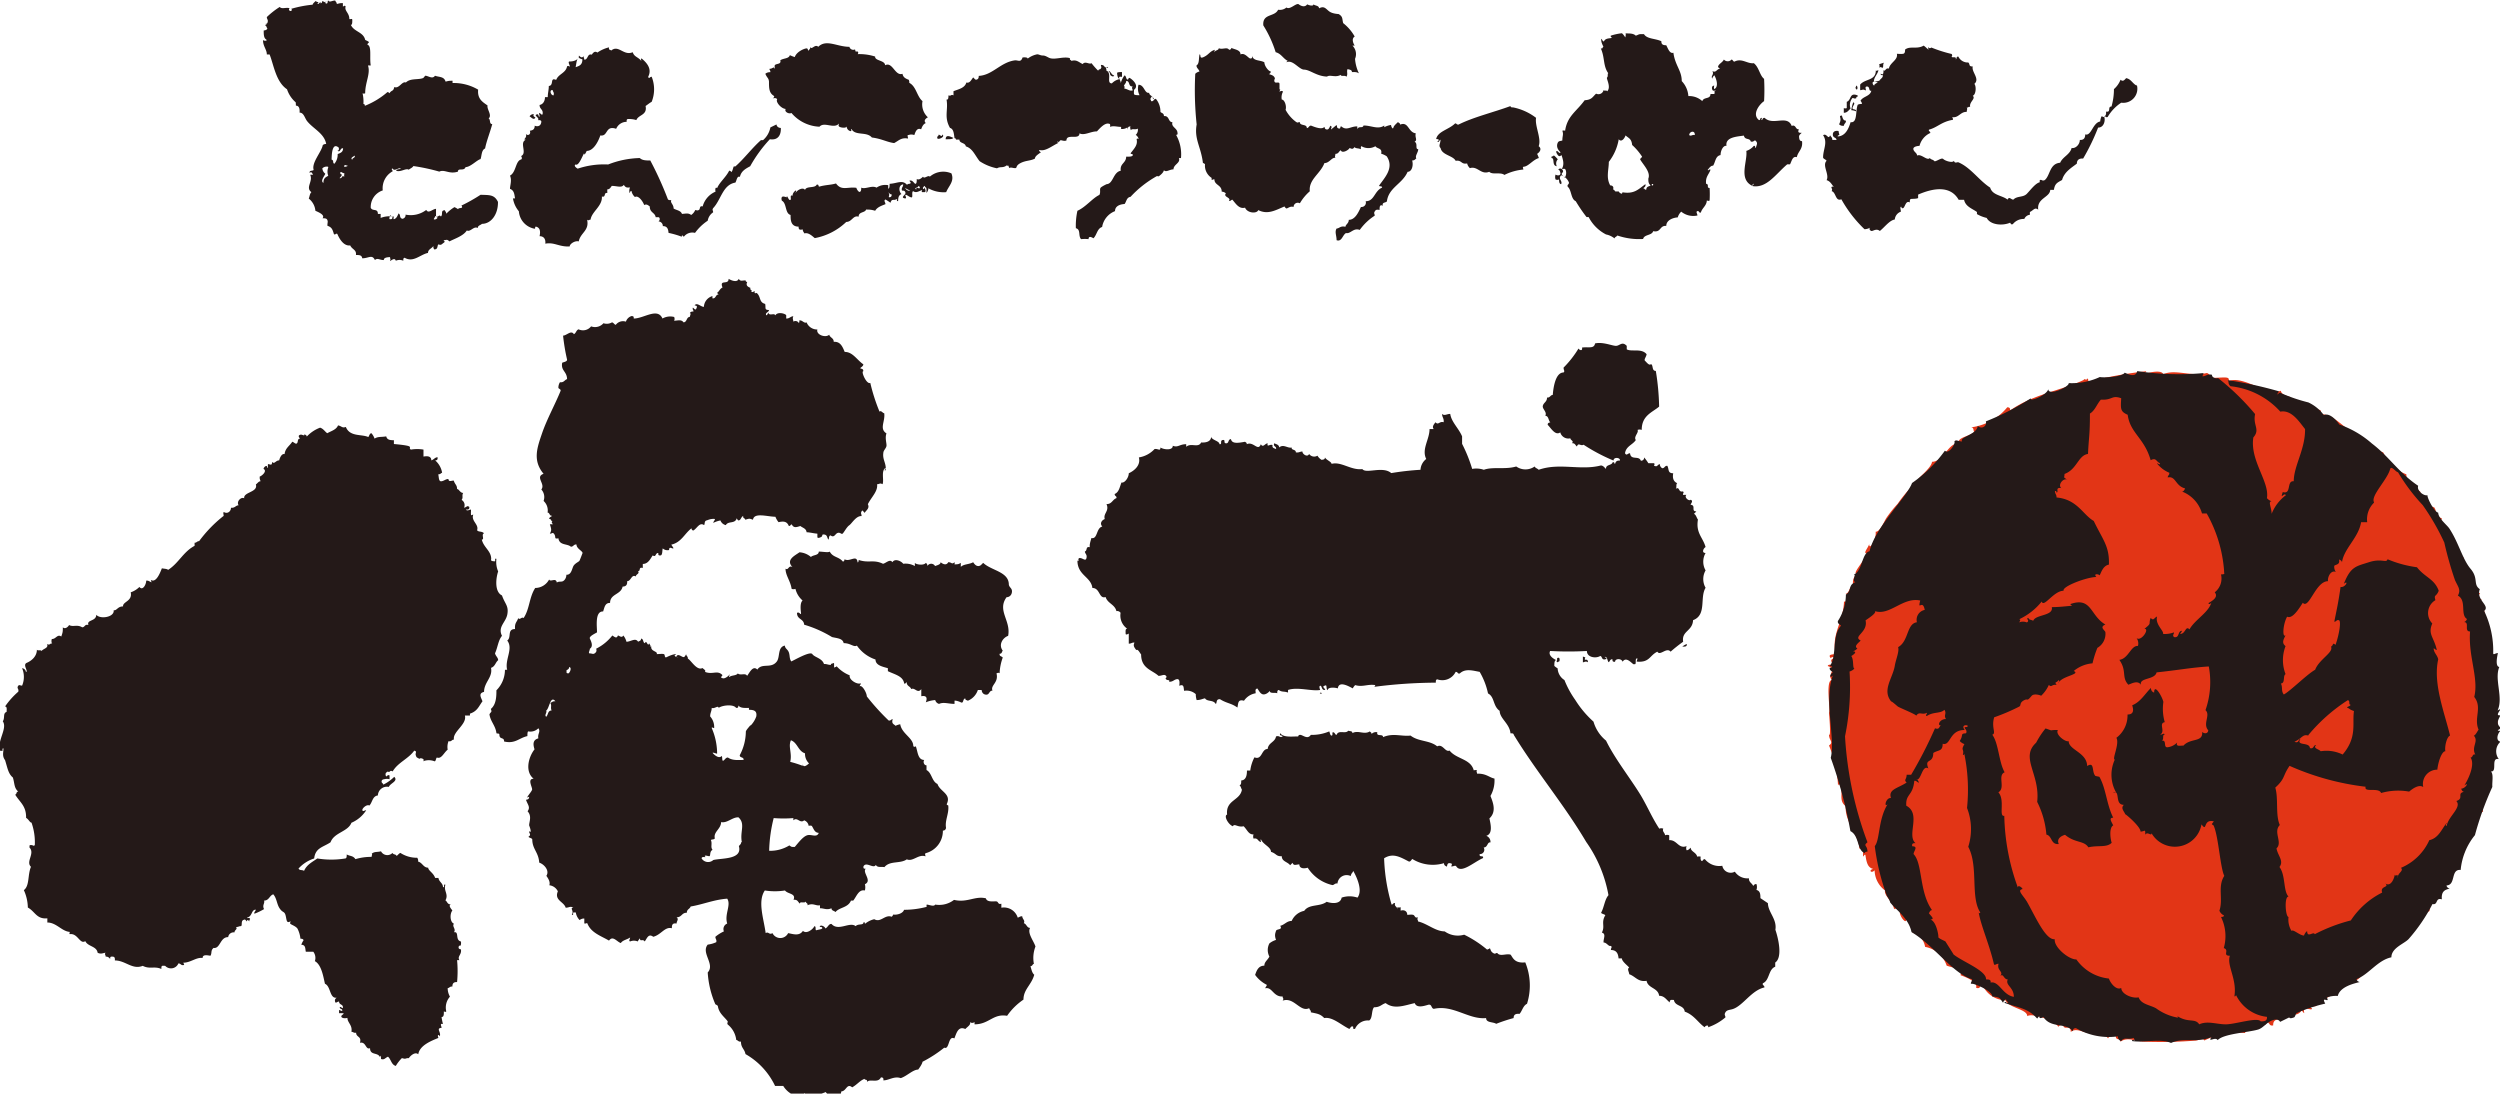 <svg xmlns="http://www.w3.org/2000/svg" viewBox="0 0 143.63 62.83"><title>アセット 1</title><path d="M119.9,21.75c.09,0,.07.11.09.18a23.62,23.62,0,0,1,3.31-.6c0,.07-.09.08-.09.17.34-.14,1-.25,1.07,0,.69-.31,1.58.15,2.51-.07a.25.25,0,0,1,.18.28c.82,0,1.15-.12,1.07.18.86-.33,2.18.86,3,.56.05.25.32.28.54.36,0,.13-.08,0-.18,0,.41,0,1.2.65,1.87.74.16.07,0,.16,0,.27.83-.18,1.75,1.27,2.58,1.36,0,.33.6.66,1.07.81a2.39,2.39,0,0,0,1.33,1.26c0,.58.47.72.8,1a1.14,1.14,0,0,0,.8.9c.2.28-.06.44.44.63-.19.55.52.44.35,1.08a.38.38,0,0,1,.27-.09,1.8,1.8,0,0,0,.62,1.26,2.57,2.57,0,0,0,.61,1.35c0,.22-.07.1-.18.08.16.23.25.53.53.63-.17.2-.2.27.09.36-.3.33.32.38.17,1.25.07,0,.08,0,.09-.09.14.43.06,1,.17,1.43.06.24.08.26.17.63a5.58,5.58,0,0,1,.26,1c0,.14-.18.25-.18.27,0,.32.26.59.27.89s-.22.78-.2,1.16c0,.16.17.27.18.63,0,.06-.18.19-.18.18s.18.1.18.09a1.19,1.19,0,0,1-.19.53c-.17.24,0,.6,0,.9a7,7,0,0,0-.47,2.5c0,.1-.16.07-.27.08-.1.39,0,.37.08.72-.56.31-.27,1-.81,1.25.27.08,0,.58-.27.62.11.35-.08.88-.36.8-.16.92-.28.94-1,1.69.23.09-.21.83-.73,1a.45.45,0,0,1,.09.36,1.49,1.49,0,0,0-.81,1.07c-1,0-.74,1.24-1.8,1.32,0,.48-.86.78-1.26,1.15.06.4-1,.78-1.53,1-.14.37-.73.55-1.16.71q0,.15.09.18c0,.08-.55,0-.28.17,0,.18-.6-.24-.44.27-.17-.08-.15-.4-.36-.18,0,.1.09.05.09,0,.29.08-.49.47-.18.09a.49.49,0,0,0-.36.35.46.46,0,0,0-.27-.09c.21.38-.74-.1-.71.53-.25.06-.19-.18-.37-.18,0,.13-.2.28-.44.09,0,.1,0,.15.08.17-.17,0-.77,0-.89.36a4.11,4.11,0,0,0-2.33.43c-.28-.31.07-.14-.45,0a25.55,25.55,0,0,1-2.94.07c-.56,0-1-.31-1.44,0,0-.27-.26,0-.27-.36-.15,0-.36,0-.44.17-.22-.39-1-.16-1.07-.45,0,.36-.7-.26-1.07.08,0-.51-.4,0-.45-.45-.07.07-.25.05-.27.18,0-.28-1.43-.86-1.78-.64,0-.41-1.06-.46-1.25-.91a1.48,1.48,0,0,1-1.33-.9c-.15,0-.08.28-.36.18.12-.36-.69-.65-.89-.72.1-.43-.32-.38-.8-.55a1.6,1.6,0,0,0-1.24-1.08,1,1,0,0,0-.71-.81,3.55,3.55,0,0,0-.36-.81c0,.45-.51-.31-.35-.45-.06,0-.3-.21-.36-.09-.06-.43-.6-.8-.52-1.08A1.48,1.48,0,0,1,107.7,50c-.18.2-.38,0-.08-.08-.3-.07-.38-.32-.45-.81-.07,0-.08,0-.08.09-.15,0,.1-.46-.27-.45,0-.75-.84-1.5-.78-2.43-.45-.36-.09-.74-.35-1.25-.08,0-.09,0-.09.09a6.84,6.84,0,0,0-.52-2.33c.29-.21,0-.27,0-.63.13.2,0-1.24,0-1.25.1-.18-.23-1.93.19-1.88-.37-.26.33-.64-.26-.8,0-.12.23-.07.37-.09-.16-.09-.29-.3,0-.36a.1.1,0,0,0-.19,0c-.23-.26.16-.2.27-.26-.26-1.13.46-1.87.48-3,.29.06,0-.37.26-.18a.24.24,0,0,0-.17-.27c.25,0,.22-.58.45-.35-.07-.45,0-.53.18-.8-.24,0,.41-.72.63-1.16-.29,0,0-.25.1-.54,0,.4.42-.25.37-.71.27,0,.48-.59.62-.8a7.12,7.12,0,0,1,.64-.8,7.88,7.88,0,0,1,1.26-1.42c-.32.1.67-.59.72-1,.67,0,1-1.22,1.53-1-.1-.42.44-.38.9-.71-.08-.07,0-.25-.18-.27a3.2,3.2,0,0,0,2.07-1.15c.15,0,.17.07.17.18,1.3-.93,3-1.16,4.22-1.75C119.76,21.7,119.88,21.91,119.9,21.75Z" style="fill:#e23516;fill-rule:evenodd"/><path d="M116.68,22.88c-.13.23.88-.14,1-.52,0,.42,1.23-.15,1.17-.35a3.82,3.82,0,0,0,1.79-.35c.21.05,1.28,0,1.43-.25.23.11.63.29.72-.09a16,16,0,0,0,3.75.12c.13,0,0,.08,0,.18.21,0,.26-.15.54-.09,0,.2.3.23.35.19a14.08,14.08,0,0,1,2.13,2.07c-.14.66.31.87-.1,1.34-.21,1.33.94,2.54.78,3.49a.64.64,0,0,0,.27.18c-.23,0,0,.36,0,.72a2.47,2.47,0,0,1,.82-1.07c-.11-.19-.35.33-.18-.18.52.16.2-.67.63-.62,0-.88.67-1.85.65-3-.34-.42-.77-1.12-1.42-1a4.49,4.49,0,0,0-2.86-1.46c-.18-.15-.07-.27-.17-.35a22.44,22.44,0,0,1,2.94.64c0,.08-.08.09-.08.19.2-.19.2-.07.17-.1a10.1,10.1,0,0,0,1.61.55,2.3,2.3,0,0,1,.89.73c.32-.15.71.27.89.54a5.57,5.57,0,0,1,1.87,1.09c1,.76,1.54,1.68,2.66,2.43-.1.28.33.6.53.54,0,.22.43,1,.62,1,0,.32.48.69.63.9.54.81.76,1.77,1.23,2.33s.13.89.53,1.17c-.24.63.62.94.25,1.25a5.28,5.28,0,0,1,.52,2.42c0,.14.12,0,.27,0-.06.27-.15.77.08.8-.3.72.25,1.76-.1,2.5.46-.28-.28.35.17.27-.16.31-.25.48,0,.72,0,.12-.36.16,0,.18-.14.1-.32.56,0,.62a.74.74,0,0,0-.1,1c-.48-.1-.06.75-.45.71.16.17.06.59.08.89a17.88,17.88,0,0,0-1,2.77,3.71,3.71,0,0,0-.82,2c-.59-.06-.26.87-.81.89,0,.08.08.16.18.18-.21.06-.5.11-.45.62-.39-.12-.2.34-.54.27a9.82,9.82,0,0,1-1.36,2c-.25.28-1,.51-1,1.06-.79.16-1.31,1-2,1.25,0,.07.08.15.18.17-.31.08-1.13.26-1.26.8a1.47,1.47,0,0,0-.63.09c.21.38-.36-.14-.09.35a8.92,8.92,0,0,0-1.61.53c-.08,0-.11.23-.18.26-.29.11-.26,0-.27,0s-.55.27-.54.26-.09-.22-.44-.09-.52.44-.82.53c-.57.17-2,.24-2.32.61-.13-.23-.59.18-.36-.18-.82.36-1.56,0-2.32.34-.61-.27-1.56,0-2.24-.11,0-.19.27.14.09-.18-.37.13-.51-.08-.72.18a.26.26,0,0,1-.18-.27,3.74,3.74,0,0,1-2.41-.47c-.15,0-.17.07-.18.18-.39-.52-1.27-.15-1.69-.82-.42.23-.08-.28-.36.09-.54-.6-1-.6-1.87-.9,0-.14.08,0,.18,0s-.09-.1-.09-.18-.16.07-.18.17c-.2-.26-.13-.32-.62-.36,0-.32-1-.74-1.16-.73s0-.11,0-.26c-1.12-.33-2.16-1.92-3.48-2.71-.16-.8-.91-1.29-1.23-1.71,0-.09-.18-.37-.18-.36a12.69,12.69,0,0,1-.7-2.87c.3-.35.19-1.54.74-2.41-.23.24-.11-.39.19-.35-.16-.5.35-.54.9-.89-.18-.17,0-.16,0-.45h.26a24.75,24.75,0,0,0,1.37-2.67c.28.11.22-.13.36-.17-.25.06-.12-.36.27-.36-.15-.23.06-.3-.09-.53-.23.23-.62.1-1,.35-.13,0,0-.09,0-.18-.29.15-.44-.1-.62.17,0-.08-1-.47-1.07-.54-.31-.27-.37-.3-.36-.27-.55-.66.08-1.34.2-2.06.06-.37.27-.83.19-1.07.62-.34.48-1.35,1.08-1.43a.58.58,0,0,1,.45-.71c-.12-.65-.42.11-.26-.54-1-.21-1.75.89-2.6.61.09.1-.26.34-.54.53.16.7-.76.92-.28,1.16-.07.09-.43.33-.19.45a.52.52,0,0,1-.26.17c.2,0,.18.11-.09.27.16.22.06.69.18.72a.62.62,0,0,1-.28.17A14,14,0,0,1,106,42.3a20.69,20.69,0,0,0,1.29,6.09c-.27.22,0,.16,0,.54-.16,0-.18.08-.1.09-.52-.08-.34-1-.88-1.27a26.2,26.2,0,0,0-1.13-4.21c.28-1.12-.41-3.31.12-4.73-.24.21-.15-.1,0-.18-.06-.09-.2-.1-.18-.27.22,0,.15-.11,0-.09.43-.54.11-1.76.65-2.32-.06-.09-.21-.1-.18-.27a2.82,2.82,0,0,0,.46-1.52c.36-.22.1-.54.54-.71-.22-.11.08-.44-.09-.44.51-.19.45-1.24.91-1.34.31-1.37,2.14-3.1,2.44-3.92a7.78,7.78,0,0,0,1.89-1.86c.24.25.64-.46.54-.53.12-.13.19,0,.45,0-.18-.26.82-.36.9-.89a.27.27,0,0,0,.46-.26A14.86,14.86,0,0,0,116.68,22.88Zm5.19,0c-.57-.2-.48.12-1.17.08-.23.25-.33.62-.63.8,0,1.28-.07,1.4-.11,2.32-.57.08-.63.89-1.35,1.15,0,.28-.11.12.18.36-.18-.2-.6.24-.37.45-.38-.05-.11.24-.27.26,0-.05,0-.1-.09-.09,0,.17.1.2.09.37,1.2.11,1.52,1,2.14,1.35.52,1.09.91,1.45.87,2.51-.36.06-.46.52-.54.62,0-.07-.39-.14-.18.09-.54,0-2,.55-1.88.79-.58,0-1.14,1-1.26.62A3.64,3.64,0,0,1,116,35.58c.11,0,.06.1,0,.18a.58.58,0,0,1,.45,0c.2-.13-.11-.22.09-.26,0,.12.19.1.27.17.13-.38,1.18-.27,1.07-.79.43,0,.82-.05,1.17-.08,0,0-.14-.08-.09-.1,1.22-.42,1.12.68,2,1.18-.38.16,0,.34,0,.45a.93.93,0,0,1-.46.89,5.55,5.55,0,0,0-.28.89,1.94,1.94,0,0,0-1.08.44c.44.2-.75.29-.89.72,0-.11.13-.15,0-.19-.06.17-.26.06-.09.27-.29-.05-.28.17-.45,0a1.93,1.93,0,0,1-.45.63c.08,0-.39-.18-.54,0-.31.37-.18.11-.45.26s-.13.29-.27.36a11.44,11.44,0,0,1-1.43.61c-.18.6.14.92-.11,1,.37.5.37,1.56.71,2.16-.43.18.07.9-.36,1.15.4.44,0,1.42.34,1.35a12.69,12.69,0,0,0,.78,4.12c0-.18.25,0,.27.09-.33.06,0,.32.25.72.48.84,1.07,2.22,1.6,2.16-.06.46.82,1.18,1.24,1.16a2.62,2.62,0,0,0,1.87,1.1c.1.29.44.69.71.54,0,.34.61.62,1,.54.14.4.64.43,1,.63a3.05,3.05,0,0,0,1.33.55s-.11,0-.09-.09c.63.39,1,.09,1.24.46.47-.22,1,0,1.53,0s1.83-.43,2-.17c.17,0,.39,0,.36-.26a2.25,2.25,0,0,1-1.78-1.26s0,.1-.09.08c.16-1-.45-1.75-.26-2.33-.45,0,0-.33-.35-.44a2.49,2.49,0,0,0-.16-1.79c.07,0,.17,0,.17-.09a.49.49,0,0,1-.26-.27c.23-.67-.12-1.38.28-2-.23-.46-.33-2.22-.6-2.86-.06-.15-.22,0,0-.27-.65-.16-.36.66-.71.17a1.55,1.55,0,0,1-2.87.51c0,.2-.24-.13-.36.09,0-.36,0-.2-.27-.18,0-.29-.84-1-.88-1-.07-.18-.28-.35-.08-.54-.56,0-.17-.88-.63-.72,0,0,.16,0,.18,0a2.07,2.07,0,0,1-.07-1.88c-.18,0,.29-.92.09-1.25a1.61,1.61,0,0,0,.64-1.34c.41,0,.33-.33.27-.53.49-.2.72-.65,1.08-1a.25.25,0,0,0,.18.27c0-.56.47.24.53.54a2.75,2.75,0,0,0,.08,1.16c-.38.07.07.53-.27.72.16,0,.23-.13.26,0-.16,0,0,.3-.18.35.34-.08.08.41.36.37a.91.91,0,0,0,.54-.27c-.09.27.2.16.36.18.42-.46,1.13-.17,1.08-.79.11.11.33.12.35-.09-.34-.38.15-.88-.16-1.16a4.91,4.91,0,0,0,.19-2.51c-1,.06-1.75.21-3,.34-.1.44-1,.29-.9.71-.17-.24-.44-.12-.72,0-.41-.43-.07-.79-.52-1.43.53-.07.66-.83,1.07-.8a.53.53,0,0,0-.08-.45c.27.22.77-.56.45-.53.46-.37.21-.23.36-.63.18.19.18,0,.37-.08-.13.45.41.83.34,1a1.47,1.47,0,0,0,.63-.09c0,.13-.11.15,0,.27.33.07.2-.34.45-.36,0,.09-.08.11-.09.18.31,0,.3-.5.53-.26.31-.57,1.16-1,1.27-1.6,0,.1-.15.21-.18.09.2-.12.6-.34.36-.62A1,1,0,0,0,127.6,33c.29,0,.16-.07.18-.18a7.86,7.86,0,0,0-1-3.32h-.27a1.91,1.91,0,0,0-1.15-1.26c.1,0,.14-.1.18-.18-.57-.14-.53-.73-1-.63,0-.12.11-.13.09-.27a1.75,1.75,0,0,1-.71-.54c.1,0,.14.13.18,0-.24-.11-.22-.35-.54-.18-.36-1.28-1.18-1.55-1.32-2.61C121.81,23.64,121.83,23.5,121.87,22.84Zm14.52,6A1.34,1.34,0,0,0,136,30h-.35c-.15.91-1,1.52-1.1,2.32,0-.1-.09-.14-.17-.18.07.29-.14.28-.27.36a.5.5,0,0,0,.09.36c-.3-.13-.49.32-.45.53-.72,0-1.09,1.64-1.45,1.24-.23.36-.6.95-.9.8-.24.42-.29,1.23-.09,1.07-.13.26-.23.44,0,.62a2.22,2.22,0,0,0,0,1.61c-.17.1,0,.52-.27.54.12.21,0,.42.17.63.38-.2,1.34-1.17,1.8-1.42.23-.61,1.08-1,.91-1.33.16-.07.06-.27.26-.1.21-.59.34-1.39.19-1.42s-.14.09-.26.09c.11-.58.22-1,.36-2,.27.06.5-.42.19-.18.39-1,.7-1,1.44-1.24s1,.07,1.07-.17a6.62,6.62,0,0,0,1.69.46c.46.59,1,.66,1.25,1.35-.15.38-.29.19-.19.54a.86.86,0,0,0-.18,1.34c-.27.62.09.77.26,1.52-.09,0-.11-.08-.18-.09,0,.25.21.38.26.63-.31,1.39.36,3.05.68,4.38-.19.07-.32.63-.27.9-.2,0-.41.58-.46,1.06a.82.82,0,0,0-.81,1c-.24-.18-.63.1-.81.26a3.56,3.56,0,0,0-1.61.08c-.14-.35-1,0-.89-.36a15.13,15.13,0,0,1-4.37-1.2c-.42.61-.23.71-.82,1.25.19.63,0,1.57.26,2.15-.4.4.18,1-.19,1.34.07.42.44.72.17,1.07.36.48.21,1.38.52,1.7-.26,0-.17,1.18,0,1.17a1.26,1.26,0,0,0,.17.8c.1-.11.46.26.72.27a.53.53,0,0,1,.18-.26c0,.42.36,0,.44.18a9.64,9.64,0,0,1,2.07-.79,4.65,4.65,0,0,1,1.8-1.6c-.14-.4.44-.27.18-.53.34.26.56-.4.54-.53,0,.17.15,0,.18.09s-.1.07,0,.09c0-.26.36-.36.18-.54a3.12,3.12,0,0,0,1.63-1.59c.53-.12.7-.62,1-1,0,.1-.13.14,0,.18.07-.53.89-1.07.55-1.43.47-.15,0-.44.45-.53-.1,0-.14-.1-.17-.18.25,0,.49-.42.18-.18.2-.31.64-1.18.36-1.61.15,0,.08-.22.27-.17-.24-.45.21-.76-.08-1.08.13-.08.18-.23.27-.35-.29-.66.23-1.27-.25-1.88.27-1.08-.35-2.32-.24-3.76-.37,0,0-.54-.35-.54a.26.26,0,0,0,.17-.18c-.4-.24,0-1.07-.52-1.34.19-.35,0-.51-.17-.9a20.55,20.55,0,0,1-.61-2.15,13.49,13.49,0,0,0-1.24-2.15,10.81,10.81,0,0,1-1.42-1.89c-.12,0-.37-.39-.45-.19C137.17,27.55,136.19,28.48,136.39,28.85Zm-3.77,13.38c-.33-.09-.32.12-.8.36.28.1.21-.15.35-.18-.29.45.51.16.54.54.24.07.18-.18.36-.18-.21.2.15.23.26.36a2.1,2.1,0,0,1,1.26.19c.85-1,.54-1.77.65-2.5-.27-.09-.23-.13-.36-.18s.14-.08.17-.18c-.15,0,0-.25-.17-.26A9.92,9.92,0,0,0,132.62,42.23Zm-19.76-.32c-.88,0-.78.93-1.25.79,0,.45-.24.34-.54.53,0,.65-.53.27-.28.89-.38-.25-.41.78-.72.62.1,0,.14.1.18.19-.11,0-.13-.12-.27-.1-.08.88-.51.74-.46,1.43.88.47,0,1.7.53,2.15-.12,0-.22,0-.19.18.38,0,.07.29.08.45.53.55.31,2.17,1.06,3.22-.1,0-.14.1-.18.18.19.23.33.34.08.36.38.09.51,1.11.45,1,.06.12.38.21.44.28-.07-.08.47.74.44.72.51.42,1.92.94,1.87,1.44.14,0,.3,0,.26.18.49-.11.69.72,1.34.82,0-.56-.51-.66-.35-1-.25,0-.24-.39-.45-.18.26-.27-.2-.32-.08-.72-.16,0-.23.14-.27,0-.26-1.12-.75-2.21-.87-2.95,0,0,.07.1.09,0-.58-.88-.09-2.64-.69-3.77a3.35,3.35,0,0,0-.07-2.23,10.26,10.26,0,0,0-.16-3.13s0,.1-.08.08c.09-.38-.14-.22.09-.62a.64.64,0,0,1-.27-.18c.24-.35,0-.42.36-.44.13-.21-.23-.34,0-.36.06,0,.11,0,.09-.09C112.8,41.62,112.74,41.77,112.86,41.91Z" style="fill:#241918;fill-rule:evenodd"/><path d="M117.52,41.85c.53.18.12.08.71.09-.17.27.46.72.62.64,0,.51,1.05.65,1.06,1.43.43-.27.26.29.45.54,0,.05.25.06.26.09.38.68.41,1.59.79,2.34-.25,0-.14.17,0,.44-.21.1-.2.64-.09,1-.29.29-.77.13-1.34.26-.25-.4-.76-.23-1.34-.72-.29.09-.48.26-.36.53-.47.05-.37-.47-.71-.54a5.12,5.12,0,0,0-.53-1.88c.18-1.6-1-2.54-.06-3.4A4.72,4.72,0,0,1,117.52,41.85Z" style="fill:#241918;fill-rule:evenodd"/><path d="M68.86,5.78A.5.5,0,0,0,69,5.67C68.94,5.68,68.86,5.7,68.86,5.78Z" style="fill:#ababab"/><path d="M105.94,7.22c0-.13.13-.14.11-.29-.18,0-.19-.19-.25-.35.06.13-.13,0-.08.16s0,.27-.06.4A.29.29,0,0,0,105.94,7.22Zm.53-1.34a2.28,2.28,0,0,0-.11.45.75.75,0,0,1,.28.07c0-.17-.21-.07-.21-.19S106.63,5.93,106.47,5.88Zm.25-.4c-.48-.19-.34.27-.62.37,0,.19,0,.27,0,.36a.22.22,0,0,1-.17,0v.27c.21,0,.27-.15.39-.24a.6.6,0,0,1,.11-.61c.09,0,.11.07.23,0C106.6,5.52,106.78,5.6,106.72,5.48Zm-.08-.56c0,.1-.08.09,0,.2S106.76,4.93,106.64,4.92Zm1.52-1c.06-.08,0-.22.08-.32l-.28.09a.23.23,0,0,1,0,.2C108.08,3.81,108.07,3.9,108.16,3.88Zm14.6,1c-.24-.11-.32-.38-.61-.43-.1.11-.18.22-.32.09a1.39,1.39,0,0,1-.38.54,3.64,3.64,0,0,1-.14,1c-.25,0,0,.35-.31.29,0,.16,0,.21-.11.29s-.08-.07-.16,0a.89.89,0,0,0-.07.28c-.43.07-.51.86-.86.74,0,.22-.09.33-.31.32,0,.26-.25.51-.47.46-.1.39-.51.5-.66.85-.62.05-.57.75-.89,1-.17.07-.16-.06-.28,0a.28.28,0,0,0,0,.12c-.25.06-.52.43-.74.66s-.56.11-.78.34c-.13,0-.24-.21-.33,0-.31-.25-.87-.24-1-.69-.64-.41-1.13-1.17-1.84-1.46-.09,0-.2.08-.24-.08-.09.14-.51,0-.61-.1s-.32.1-.5.13c-.12-.13-.18-.07-.28-.19-.15.18-.5-.27-.73-.14,0-.15-.17-.2-.21-.35s.18-.2.35-.21a1.11,1.11,0,0,1,.62-.74c0-.12-.11-.07-.08-.19.49-.13.7-.44,1.34-.56.1,0,0-.14,0-.16.37.06.47-.32.83-.3,0-.1.06-.15,0-.28.09.1.07-.06.2,0-.07-.3.34-.47.15-.65.19-.06.21-.56.09-.68.34-.29-.18-.69-.09-1-.26,0-.14-.13-.26-.23a.6.6,0,0,1-.57-.34c-.15,0-.07.14-.15.16.06-.2-.2-.07-.24-.15a.11.11,0,0,0,0-.16,7.92,7.92,0,0,1-1.16-.37c-.07.05-.1.05-.16,0s0,.1,0,.12-.17-.15-.28-.23c-.39.23-.79,0-1.07.23,0,.09,0,.22-.11.24s-.32,0-.36,0c.08.36-.4.5-.46.85-.2-.06-.2.2-.31.09,0,.16,0,.31-.16.2,0,.18.11,0,.12.12s-.14.18-.19.28a.75.75,0,0,1-.32.05c0-.25.2-.39.26-.64-.11,0-.07.07-.15,0,0,.61-.61.47-.9.82v.32c.13,0,.14-.07.28,0s-.08-.21.11-.21.08.29.25.24c-.06.33-.48.32-.62.58,0,0,.07.08.08.15s-.1,0-.24.08c-.14.34,0,1.06-.41,1-.12.4-.31.8-.74.82,0-.13.13,0,.08-.16s0-.15-.08-.16-.28,0-.28.21.2.15.21.31h-.24c0-.16-.09-.18-.13-.27-.1.3-.19-.15-.4,0,.28.41,0,.81,0,1.27,0,.09.15.11.2.2-.27.26.18.79,0,1.11.21.06.29.24.41.39-.06,0-.07-.05-.12,0s.08.12,0,.24c.26.07.21.61.56.47a7.32,7.32,0,0,0,1.33,1.72.71.71,0,0,0,.32-.09c-.08.08,0,.17.08.19s.28-.17.48,0c.27-.21.55-.61.86-.66a.52.52,0,0,1,.35-.45c0-.08-.06-.26,0-.28s0,.11.12.08.15-.47.39-.33c0-.1,0-.19.08-.2s.3,0,.4-.05v-.2c.85-.37,1.85-.55,2.33.3.14,0,.18,0,.31,0,.09.4.47.5.74.7,0,0,0,.1,0,.12a2,2,0,0,0,.56.22c.21.41.91.46,1.33.28.08,0,0,.12.17.08a.79.79,0,0,1,.66-.3.39.39,0,0,1,.32-.24c0-.08,0-.09,0-.16.2-.09.29-.3.48-.13-.09-.67.67-.7.69-1.14H118c.06-.38.21-.42.47-.57.13-.46.51-.68.85-.94,0-.2.12-.31.36-.29a12.11,12.11,0,0,0,.86-1.78c.38,0,.42-.49.35-.61.09-.09.07.06.2,0a2.45,2.45,0,0,1,.78-.82A.81.81,0,0,0,122.76,4.86Zm-15.08,0a.17.17,0,0,1-.09-.19c.08-.09.22,0,.28,0S107.7,4.81,107.68,4.89Zm-18.42,4c0,.11-.16,0-.12.16.2,0,0,.43.3.47a.36.36,0,0,1,.06-.4C89.42,9.07,89.37,9,89.26,8.92Zm11.42,1.77c.82.14,1.33-.68,2-1.25h.16c.1-.18.14-.49.39-.41.07-.34.36-.46.3-.92-.14,0-.16-.12-.17-.24s.09-.17.15-.24c-.14,0-.25,0-.16-.2-.16,0-.16-.13-.25-.19s-.15,0-.16,0c-.26-.67-1.07,0-1.56-.47-.14,0-.09.1-.16.12s0,0,0-.12c-.14,0-.05.13-.16.13-.42-.32,0-.89.29-1.09a11.22,11.22,0,0,0,0-1.28c-.25-.19-.29-.67-.59-.9-.37.05-.69-.31-1.11-.09-.09,0-.09-.11-.17-.12a.29.29,0,0,1-.44,0c-.07.15-.22.21-.3.33s0,.13.08.2c-.19,0-.22.26-.44.13.12.22-.12.28,0,.44,0-.1.07-.14.11-.2.12.21.27.66,0,.8a.25.25,0,0,1,0-.2c-.14,0-.16.13-.11.24s.19,0,.2.07c-.16-.06,0,.17-.12.17s-.07,0-.19,0c0,.32-.38.15-.47.41A1.11,1.11,0,0,0,97,5.52a1.38,1.38,0,0,0-.38-.86c0-.61-.38-.89-.48-1.63-.21.07-.31-.24-.41-.43-.19,0-.29-.05-.28-.23-.36-.17-.83-.12-1-.41-.35,0-.22,0-.47.09-.17-.17-.48-.11-.6-.14.05,0,0,.23,0,.24s-.11-.18-.2-.24a3.15,3.15,0,0,0-.64.14c0,.08,0,.08.08.12-.12.05-.38,0-.47.21-.09,0-.09-.12-.16-.15,0,.24.08.32.13.47-.08,0,0,.11-.15.08.24.53.12,1,.43,1.43-.06,0,0,.19-.07.24s.26.56,0,.8c0-.09-.17,0-.2-.08a.3.3,0,0,1-.43.21c-.22.2-.24.35-.66.38-.45.63-1,.9-1.12,1.75a.25.25,0,0,0-.16,0c.08.23,0,.28,0,.56-.12.05-.22,0-.28.17s0,.35.18.51c-.1.1-.11-.06-.21-.07s0,.19.09.27.18-.09.19,0,.19.46,0,.75c.08,0,.09,0,.16,0s.16.3,0,.52c0-.09-.13-.11-.16-.2s.09-.1.07-.2-.17-.21-.28-.07c.08,0,.11.1.13.2s-.11.18-.28.08a.42.42,0,0,0,0,.28.23.23,0,0,0,.2,0c0,.08,0,.26.12.27.1-.19-.2-.3,0-.51a.7.7,0,0,1,.45.42c0,.13-.12.1-.07.24.23.2.17.7.46.83a9.13,9.13,0,0,0,.62.91h.12a2.33,2.33,0,0,0,1,1,1.11,1.11,0,0,1,.49.23c0-.08.12-.1.16-.17a3.86,3.86,0,0,0,1.48.2c.06-.27.5-.19.58-.45.46.1.36-.34.75-.3,0-.35.43-.48.66-.49a.73.73,0,0,1,.2-.33,1.09,1.09,0,0,0,.93.22c0-.1-.11-.22,0-.25s.07.12.2.08c.06-.25.33-.39.34-.69.05,0,.08.05.16,0a6,6,0,0,0,0-.72c-.2,0,0-.21-.2-.24-.05-.39.16-.54.25-.8-.05-.09-.11.08-.16,0,.1-.12.18-.25.31-.24.14-.21.13-.56.43-.61,0-.27.16-.57.34-.53-.08-.5.59-.53,1-.59.06.28.34.11.4.35.16,0,.1,0,.24-.08.21.16.07.26.05.44-.07,0,0-.14-.12-.12a.94.94,0,0,1-.43.29c.08.59-.46,1.61.33,2a.47.47,0,0,1,.07-.12C100.79,10.64,100.68,10.61,100.68,10.69Zm-6.1.21c-.11,0-.09-.08-.16-.08s.17-.07.11-.24c-.42.31-.64.57-1.3.47,0,0-.1.07,0,.08A.23.23,0,0,1,93,11c-.07,0-.09,0-.17,0s-.06-.12-.16-.11c.07-.17-.05-.24-.16-.24-.25-.45-.08-.9-.08-1.35A2.92,2.92,0,0,0,93,8c.16.21.35-.08.39-.22.19.17.34.18.38.55a3.37,3.37,0,0,1,.57.67c0,.05-.1.08-.11.16.17.3.62.73.47,1.1,0,.17,0,.27.13.4C94.72,10.72,94.59,10.71,94.58,10.9Zm.39-.25s0,0,0,0h-.07s0,0,0,0v-.08s0,0,0,0h.08s0,0,0,0Zm2.08-2.89c0-.21.34-.3.32,0C97.22,7.72,97.15,7.85,97.05,7.76ZM86.79,6.09c-1,.37-2.12.63-3,1.07-.12,0-.09-.07-.19-.07-.36.36-1,.45-1.09.9.26,0,.11.11.06.17.16,0,.1-.11.19-.13,0,.23-.13.32,0,.48,0,0,0-.08,0-.08,0,.48.72.49.87.81.36-.06.3.22.66.15a.53.53,0,0,0,.16.27c.44-.14.63.4,1.11.21.18.19.65,0,.87.18a3.08,3.08,0,0,1,1.09-.31c0-.08-.06-.09,0-.16.28,0,.54-.4.89-.5a1.73,1.73,0,0,0-.1-.24c.17-.11.28-.3.09-.44.17-.45-.23-1.15-.15-1.63a3.21,3.21,0,0,0-1.32-.6s.06,0,0,0S86.76,6.17,86.79,6.09ZM69.11,9.36a.47.47,0,0,1,.12.07.84.84,0,0,0,.38.79s0,0,0,.08.05,0,.16,0c0,.35.42.31.42.71a.38.38,0,0,1,.24.1c-.18.22.34.23.17.44.12,0,.12-.06.2-.08.18.2.38.56.73.46.13.32.68.36.76.14.55.28,1,0,1.51-.21a.2.2,0,0,0,.12.12c.15-.06.22-.14.4-.09a.24.24,0,0,1,.36-.21,2.73,2.73,0,0,1,.57-.69c-.07-.69.61-1,.84-1.62.29,0,.42-.34.63-.3-.05-.12,0-.08,0-.23.19,0,.19-.14.31-.21.07.21.45,0,.51-.13.15.08.2.06.28-.05.06.09.23.06.32.11s0-.14.08-.16a.79.79,0,0,0,.8,0c.09.16.41.09.33.43a1.17,1.17,0,0,1,.32.15c.45.68-.14,1.24-.44,1.69,0,.06.2,0,.17.11-.45.2-.44.79-.94.78a.25.25,0,0,1-.27.33c-.15.32-.34.74-.7.74,0,.21-.19.27-.19.4-.29-.07-.34.09-.51.1-.12.2,0,.4,0,.67.3.11.34-.3.54-.41.26.06.43-.32.79-.18a3.19,3.19,0,0,1,.86-.82c0-.12-.07-.12,0-.24s.13-.11.28-.09c0-.17,0-.33.19-.24-.07-.21.16-.16.23-.25.1-.8.89-1,1.19-1.7.26,0,.34-.4.26-.65.14,0,.17-.07.24-.12-.09-.14.11-.34.11-.53-.2,0,0-.32-.21-.43.19-.09,0-.25.07-.48-.45-.06-.41-.7-.9-.5,0-.1-.09-.09-.12-.15-.16.15-.24.22-.27.33s-.13-.06-.13-.16a1.12,1.12,0,0,0-.39.13V7.21c-.36.25-.73,0-1.19,0-.06.19-.26,0-.36.21,0-.08,0-.09,0-.16-.41,0-.61.27-.92,0-.1,0,0,.16-.15.12s-.06-.15-.13-.19l-.31.25c0-.1.07-.13,0-.2s-.08.21-.23.2-.11-.1-.16-.15c-.12.18-.57,0-.72-.06s-.15.12-.28.13c0-.26-.39-.1-.41-.35-.09,0-.08.07-.2,0a2.06,2.06,0,0,1-.61-.7c.07-.22-.06-.59-.22-.59a.67.67,0,0,1,.07-.45c-.06-.1-.19,0-.2,0s.09-.22,0-.12c0-.16,0-.14,0-.32s-.25,0-.29-.15.07-.12,0-.24-.2-.14-.33-.19c.09,0,.16-.15.08-.16s-.32-.27-.33-.51c-.23-.14-.65-.06-.7-.38,0,.1,0,.17-.11.16s-.32-.36-.56-.23c0-.27-.33-.28-.53-.38,0,.11-.08.08-.12.12-.12-.2-.37,0-.6-.1,0,.12-.18.11-.23.2s0-.06,0-.11c-.3.1-.33.27-.62.41s-.15-.12-.25-.15c-.06.2,0,.54-.18.64,0,.16.14.21.17.35a.48.48,0,0,0-.24.13,18.59,18.59,0,0,0,.08,2.91C68.6,8,69,8.43,69.11,9.36Zm8.56-5.22c.25,0,.26,0,.4.07a2.34,2.34,0,0,1-.22-.83.69.69,0,0,0-.15-.76h.13c-.08-.12-.2-.4,0-.52a2.59,2.59,0,0,0-.66-.77c-.07-.23,0-.37-.26-.52,0,0,.1,0,.08,0s-.39,0-.6-.14-.29-.36-.61-.19c0-.17-.22-.14-.32-.23,0,.13-.27.05-.36,0-.12.18-.34.11-.48,0s-.51.34-.71.18a.59.59,0,0,1-.48.13c-.2.43-.91.2-.85.9a6.59,6.59,0,0,1,.71,1.54c.32.08.43.37.7.5a.11.11,0,0,0-.08.08c.35-.18.71.4,1,.42,0,0-.05,0,0,0,.35,0,.72.38,1.33.4.18-.13.48.08.79-.1,0,.12.25,0,.32.11.11-.15,0-.28.07-.44C77.5,4,77.68,4,77.67,4.14ZM54.33,8c.25,0,.4,0,.44-.08C54.6,7.85,54.34,7.7,54.33,8Zm-.4-.26c0,.08-.11.08-.08.2s.5-.09.28-.21C54.14,7.9,54,7.75,53.93,7.73Zm9.76-3.61c.1,0,.06.15.12.2s.17.11.2,0C63.85,4.33,63.78,4,63.69,4.12Zm.37,8c0-.28.26-.39.55-.41.11-.14.11-.38.34-.41a6.05,6.05,0,0,1,1.53-1.2s.06.05.12,0,.23-.17.27-.33c.13.14.32-.05.55-.05,0-.29.42-.36.31-.65.06,0,.07,0,.12,0a2.27,2.27,0,0,0-.27-1.31c0-.06.1,0,.07-.12,0-.3-.38-.34-.29-.63-.26,0-.16-.38-.49-.35,0-.18-.13-.16-.2-.24a1.16,1.16,0,0,0-.26-.75c-.15,0-.11.17-.28.13,0-.1-.08-.08,0-.2s0-.05.11,0,0,.08,0,.08c0-.21-.2-.17-.22-.36-.27.06-.27-.46-.61-.46a.81.81,0,0,0,.06.6c-.12,0-.31,0-.32-.07s0-.12,0-.24c.28-.21,0-.51-.18-.64s-.1.06-.19.05-.07-.2-.17-.24a1.18,1.18,0,0,0-.22.45c0-.16-.1-.2-.09-.36a.25.25,0,0,1,.16,0c0-.17,0-.16,0-.28-.08,0-.27,0-.28.05s0,0,0,0,0,.34.17.35a.84.84,0,0,0-.47.25c-.35,0,.05-.59-.34-.75.06,0,0-.09,0-.16s0,.06.12,0V3.84c-.28.12-.12-.11-.41-.11,0,.12.06.1,0,.2s-.09,0-.16.13a3.89,3.89,0,0,1-.38-.43c-.14.09-.35-.14-.51.05-.23-.11-.35-.27-.65-.18,0-.08-.1,0-.08-.16-.37-.11-.83.1-1.15,0-.14-.05-.25-.15-.4-.15s-.23-.07-.33-.07a1.29,1.29,0,0,0-.55.25c0-.08-.15-.08-.29-.07-.11.32-.26.14-.46.17-.82.12-1.27.85-2.06.89,0,.07,0,.17-.11.21s-.14-.08-.21-.12c-.11.13-.19.35-.39.29-.09.32-.44.38-.74.5,0,.15,0,.11,0,.24-.16-.08-.11.06-.29,0,0,.13,0,.26-.11.24.11.6-.16,1,.2,1.63.22.06.22.36.26.59,0,0,.09,0,.08.08h.2c0,.23.33.16.37.39.39.12.52.51.79.85a2.79,2.79,0,0,0,1,.41c.2-.12.34,0,.56-.17,0,0,.06.05.12,0-.1.11.06,0,0,.16.13-.07.22,0,.36,0s0-.13.31-.29.57-.12.83-.26c0-.15.23-.27.35-.37-.08,0-.15-.13-.08-.12.34.09.72-.25,1.1-.42-.05,0-.09,0-.08-.08.08.08.11,0,.16-.05s.2.07.36,0c0-.42.74,0,.75-.41.26.15.66-.12,1-.11.18-.19.49-.56.75-.42a.25.25,0,0,1,0,.16c.21-.08.4,0,.64,0,0,.06,0,.07,0,.12a.55.55,0,0,0,.36-.09s0,.06,0,.13,0-.25.19-.17c-.07.07,0,.1,0,.2.12-.12.23,0,.41-.09a.4.4,0,0,1-.12.36.4.4,0,0,1,.17.24s-.06-.06-.12,0c.08.34-.13.53-.34.81,0,.09.12,0,.12.11S64.78,9,64.7,9c0,.38-.37.38-.31.81-.44.08-.43.75-.81.77,0,0-.2.09-.32.18s0,.26-.1.44c-.39.18-.77.69-1.26.91a4,4,0,0,0-.09,1c.3.08.12.43.3.63a2,2,0,0,1,.43,0c0-.23.23-.08.28-.05.2-.19.21-.56.5-.65A1.18,1.18,0,0,1,64.06,12.13Zm.53-7c0-.06.06-.29,0-.15-.08-.07.13-.19.11-.33.24,0,.11.35.37.31-.07.15,0,.1,0,.24C64.87,5.24,64.79,5.11,64.59,5.09Zm-11.23,5.7a1.78,1.78,0,0,0,1,.21c.14-.36.49-.62.3-1.08a1.18,1.18,0,0,0-1.24.19c-.09-.12-.33.16-.39,0-.08.08-.24.22-.36.13,0,.11,0,.27-.07.28s-.14-.19-.29-.19.06.1,0,.16-.13,0-.2.09c-.27-.31-.56-.08-1-.06,0,.11,0,.27-.08.28v-.2a.88.88,0,0,0-.67.14c-.27-.15-.64.11-.88,0,0,.08,0,.2-.07.24s-.18-.12-.21-.23c-.51-.07-.85.19-1.17-.25-.29.09-.62.08-.95.18-.1,0,0-.14-.16-.11-.1.22-.59.06-.67.3-.12-.17-.42,0-.51.13s0,0,0-.08-.25.16-.19.28c-.22-.07-.05.22-.15.25s-.16-.28-.21-.2c.1.09-.1,0-.19,0s-.13.09-.08.24c.29.15.17.73.5.82,0,.27,0,.67.46.67,0,.2.08.19.24.16,0,.12.06.15.09.23.23-.07.44.14.6.27a3.54,3.54,0,0,0,1.81-.93c.33,0,.39-.4.71-.3,0-.3.36-.21.43-.41.16,0,.3,0,.52.07.12-.22.4-.3.59-.38,0-.12-.12-.2,0-.27a2.9,2.9,0,0,1,.29.19c.08-.27.18-.1.35-.21.1.05-.07.13.09.11,0-.12,0-.33.19-.4-.16-.15-.18-.52.1-.56,0,.17-.12.18-.07.36.1,0,.17,0,.2.12s-.29.26-.07.32,0-.2.08-.2.19.12.32.15,0-.29.11-.36c.18.13.32,0,.52-.06,0,.05-.06.06,0,.12h.16c.08-.08,0-.15,0-.24s-.07.18-.12,0a.2.2,0,0,1,.12-.12c0,.08.05.08.08.12a.94.94,0,0,1,0,.28C53.33,11,53.33,10.83,53.36,10.79Zm-2.3.54c0-.14.06-.15,0-.28s.06.11.16.07C51.24,11.23,51.22,11.35,51.06,11.33Zm.94-.58a.89.89,0,0,0,.29.15C52.21,11,52,10.9,52,10.75Zm.64.1c-.17-.11.13-.11.12-.2a.09.09,0,0,1,.08.12C52.76,10.86,52.67,10.7,52.64,10.85ZM44.18,4.69c0,.38,0,.66.3.83,0,0,0,.08-.07.12s.18-.07.24.07c-.1.14.22.53.49.55-.1.16.19.31.33.23a2.23,2.23,0,0,0,1.61.79c.28-.31.83.15,1.12-.18,0,.07-.05.09,0,.16s.42.13.44,0c0,.11.08.24.21.27s0-.11.07-.12c.21.41.87.13,1.17.49.56.07.88.27,1.28.32.27-.14.4-.33.8-.26,0-.06-.06-.2,0-.2s.15-.07.36,0c.06-.18.15-.44.39-.33.06-.16.12-.3.27-.36-.15-.14,0-.27.12-.33A1,1,0,0,1,53,5.81c-.33-.27-.36-.87-.78-1.06.06,0,0-.09,0-.16-.17-.07-.33-.13-.37-.35-.43.15-.57-.72-1-.49,0-.29-.6-.25-.57-.5a2.9,2.9,0,0,0-1-.14s.06-.08,0-.15c-.2,0-.1,0-.16-.12a.23.23,0,0,1-.32-.15c-.71,0-1.33-.46-1.79,0-.19-.19-.39.22-.45,0,0,.11-.06.15-.11.21s0-.13-.12-.12-.56.18-.67.5a2.33,2.33,0,0,1-.28-.11c-.07.21-.33.16-.55.29.06.22-.15.19-.27.25s0,.2-.07.24c0-.16-.12,0-.24,0s.05.11,0,.2a.38.38,0,0,0-.28.09C44.08,4.5,44.16,4.47,44.18,4.69Zm-13.75,2c.11.06.23.23.33.07-.07-.08-.15-.06-.09-.2A.25.25,0,0,0,30.43,6.68ZM42.16,9.56c-.06.11-.06.26-.15.33a.11.11,0,0,0-.12-.08c-.18.37-.56.67-.69,1,0,0-.05-.06-.09,0a.37.37,0,0,0,0,.2,1.28,1.28,0,0,0-.74.85c-.21-.06-.12.17-.23.21s-.1,0-.2,0a.63.63,0,0,1-.23.28c-.17-.12-.27-.08-.53-.06-.07-.2-.32-.21-.48-.31,0-.25-.21-.33-.13-.48-.1,0-.19,0-.21-.08a19.61,19.61,0,0,0-1-2.2c-.23,0-.46,0-.6-.14a5.27,5.27,0,0,0-1.82.37,4.77,4.77,0,0,0-1.75.24s-.26-.14-.13-.24c.19.1.37-.43.5-.65,0,.2.12-.08.15-.13.37,0,.65-.5.78-.89.46.08.27-.6.91-.38A.65.65,0,0,1,36,7c0-.09,0-.15.07-.16s.31,0,.49.06c.12-.32.64-.27.53-.81.12-.08.22-.17.35-.24a1.94,1.94,0,0,0,0-1.44c-.12,0-.15.16-.2,0,.23-.45-.07-.8-.39-1.06-.05.1,0,.12,0,.16-.18-.24-.41-.23-.5-.51-.52.23-.82-.46-1.24-.09,0-.06-.16,0-.12-.19a2,2,0,0,0-.67.3c-.14-.11-.24,0-.32.12-.27-.08-.2.29-.43.29,0-.09-.08-.16,0-.24-.12.15-.18.13-.31,0,0,.28-.37.35-.52.34s0,.23,0,.28-.07-.06-.16,0c-.07.39-.5.44-.62.77-.12,0-.12-.06-.2,0s0,.34-.23.36c0,.23-.06.41-.06.64,0,0-.08,0-.16,0,0,.2-.09.41-.31.45,0,.24.19.24.18.47s-.17-.07-.2,0,.07.21,0,.2,0-.18-.16-.12.2.19.09.32c.1,0,.16,0,.19.07,0,.24-.18.34-.38.25,0,.21-.11.27-.28.29.09.23-.15.32-.23.17.1.27-.22.33,0,.35-.39.16.09.75-.26.93,0,.1.08.08,0,.2-.34.07-.29.74-.65.93.12.27,0,.56,0,.76.25.09.25.33.29.55-.05,0-.07,0-.12,0a1.54,1.54,0,0,0,.34.74,1.1,1.1,0,0,0,.9,1c.07,0,0-.11.08-.12.24.06.27.27.21.55.23,0,.36.15.33.43.52-.1.78.19,1.4.16,0-.15.31-.35.52-.29.1-.51.62-.61.48-1.25.08.08.1,0,.2,0,.06-.46.69-.78.65-1.33.25.07.09-.25.31-.2v-.21c.15,0,.19-.12.26-.2.3,0,.56.13.69-.06.11.18.2.16.36.15-.05.06-.07.32,0,.32a.09.09,0,0,1,.08-.12.61.61,0,0,0,.2.35c.19-.12.45.24.53.46.14-.07.21,0,.32.08,0,.37.3.34.34.62.08,0,.08,0,.16,0s.11.17,0,.24a.26.26,0,0,1,.25.27c.26,0,.31.17.33.39a5.23,5.23,0,0,1,.76.22c0-.17.09,0,.12,0a.61.61,0,0,1,.64-.22,2.86,2.86,0,0,1,.73-.7.71.71,0,0,1,.31-.48c0-.13-.07-.12,0-.24.46-.48.55-1.35,1.28-1.47.08-.13.09-.4.26-.33.07-.33.33-.47.59-.61A7.86,7.86,0,0,1,44.23,8c.53.08.65-.33.63-.65-.11,0-.23-.06-.25-.2l-.35.17a1.28,1.28,0,0,1-.42.73s-.09,0-.12,0c-.53.47-.95,1.05-1.47,1.51C42.23,9.57,42.21,9.56,42.16,9.56Zm-8.9-6.27c0,.07.13.09.2.12,0,.33-.19.38-.39.45C33.12,3.66,33.11,3.41,33.26,3.29ZM31.8,5.48c-.16,0-.26-.32-.05-.31C31.76,5.28,31.86,5.31,31.8,5.48ZM15.11,2.3c0,.37.22.54.22.83.1,0,.12,0,.16,0,.24.61.36,1.57,1,2a1.69,1.69,0,0,0,.5.75S17,6,17,6.07c.18,0,.23.17.21.4.24,0,.29.29.42.47.34.45,1,.71,1.11,1.33,0,0-.15,0-.2.08-.07.38-.65,1-.52,1.41-.05.08-.24,0-.24.17.14-.08.13,0,.21.11-.08,0-.09,0-.17,0,.18.39-.29.73.07,1-.09.08-.1.24-.15.37a1,1,0,0,1,.38.7c.18.08.57.24.41.43.14,0,.24,0,.28.11s0,.12,0,.32c.23.08.29.18.37.47.1.1.08-.06.2,0,.13.31.38.71.74.66.11.24.37.24.33.55.18,0,.34,0,.36.19.37,0,.57-.24.73.1.15-.14.26,0,.51,0,0-.14.18-.16.36-.17,0,.12.05.11,0,.21s.26-.25.33,0a.53.53,0,0,1,.43,0c0-.1,0-.16.08-.17.5.29.88-.18,1.34-.28,0-.21.22-.25.31-.4a.25.25,0,0,0,.05.2c.22,0,.16-.19.23-.29.18.06.18,0,.31-.09s0-.08,0-.15c.16,0,.18-.08.33.07.28-.15.8-.31,1-.63.21.11.39-.27.63-.14,0-.15.16-.16.24-.24.51,0,.93-.52.92-1.26-.21-.43-.49-.39-1-.41a9.57,9.57,0,0,1-1.1.62s0,0,0,0c.15.21-.17.09-.19.21a1.43,1.43,0,0,0-.21-.12,2.18,2.18,0,0,0-.47.38c0-.1-.06-.12-.08-.2-.27,0-.09.24-.23.36-.11-.15-.14.06-.28,0V12c-.19,0-.44.3-.56.06a1.47,1.47,0,0,1-1.19.27.21.21,0,0,1-.19.24c-.19-.07-.07-.22-.21-.31-.06.12-.1.26-.23.32s0-.13-.08-.15,0,.15-.12.16-.11,0-.08-.16.15.09.12,0a1.44,1.44,0,0,0-.64.09v-.23c-.08,0-.09,0-.16,0,0-.34-.3-.13-.41-.35a1,1,0,0,1,.69-1,1.11,1.11,0,0,1,.57-1.1c0-.07-.12-.13,0-.16.09.19.33-.06.44,0s-.21,0-.24.13c.26.1.57-.17.72-.06.09-.07.21-.11.27-.21a11.2,11.2,0,0,1,1.49.32c.3-.15.57.17,1.07,0,0-.24.34,0,.44-.26.28,0,.65-.41.86-.46.07-.21.05-.52.26-.61.07-.4.31-1,.41-1.4-.19,0-.08-.27-.21-.32.22-.19-.11-.53-.06-.75-.28-.2-.59-.37-.54-.91A2.75,2.75,0,0,0,26,4.77V4.64c-.18,0-.21,0-.4.05-.09-.31-.38-.25-.61-.34-.14.22-.39,0-.56,0l-.11.13c-.28.12-.75,0-1,.26-.23-.09-.39.38-.67.26-.05.28-.17.16-.27.36,0,0-.05-.07-.12-.07a4.53,4.53,0,0,1-1.3.79c0-.08,0-.08-.08-.11a2.17,2.17,0,0,0-.05-.61.17.17,0,0,0,.15,0c0-.64.32-1.13.16-1.6.08,0,.09,0,.16,0-.08-.45.07-1.12-.19-1.19,0-.08.05-.08.08-.13s-.13-.1-.21-.15c-.1-.46-.65-.46-.82-.86.08,0,.08-.15.08-.28s-.14,0-.17-.07c0-.34-.3-.46-.21-.71-.09-.09-.08,0-.16,0V.18c-.18,0-.14,0-.35.05,0-.1-.07-.12-.09-.2-.2,0-.31.13-.4,0-.06,0,0,.2-.12.17s0-.12,0-.13c0,.15-.11,0-.24,0a.09.09,0,0,1-.08.12c0-.2-.12.15-.19,0,.06,0,.1-.06,0-.08s-.06-.09-.15,0-.1.1-.12.16a6.47,6.47,0,0,0-1.24.24c.06,0,.06.1,0,.12s-.18-.06-.08-.16c-.23-.06-.44.07-.57-.07a4.53,4.53,0,0,0-.74.58c0,.13.08.14.05.28s-.09.09-.15.13c.18,0,.06,0,0,.08.08,0,.08.1.12.15s-.08.13-.2.13c0,.21,0,.42.13.51S15.18,2.37,15.11,2.3ZM25,12.41c.05,0,.06.07.12.08s-.06.13-.16.12S25,12.51,25,12.41ZM20.39,8.94c0,.17-.15.11-.15.24C20.11,9.08,20.28,9,20.39,8.94Zm-.61,1.21c-.16-.09-.09.07-.23.09s.25-.22,0-.24a.19.19,0,0,0,0-.12c.1,0,.12.06.2.07S19.75,10,19.78,10.15Zm0-.63c.06-.08.12,0,.19,0S19.73,9.66,19.77,9.52Zm-.31-1c0,.09,0,.13-.08.13.16.16.15-.17.32-.13,0,.22-.15.27-.31.33a.81.81,0,0,1-.19.56c-.13-.06,0-.19-.16-.24C19.06,8.9,19.07,8.15,19.46,8.48Zm-.61,1.1a.66.66,0,0,0,0,.48c-.21.11-.27.17-.28.41-.19-.12.06-.39.11-.53a.41.41,0,0,1-.17-.31A.36.36,0,0,1,18.85,9.58Z" style="fill:#241918"/><path d="M86.79,54.85c-.24-.09-.61.13-.77-.1-.11,0-.1.09-.24,0s-.13-.18-.19-.29c0,.07-.1.06-.15.1a6.39,6.39,0,0,0-1.32-.86A1.3,1.3,0,0,1,83,53.51c-.53,0-1-.45-1.53-.57,0-.11-.08-.1,0-.24-.2.07-.17-.11-.28-.14s-.24,0-.34,0c0-.25-.23-.3-.38-.24v-.2a.27.27,0,0,1-.19,0s0,.13,0,.14c0-.2-.19-.16-.13-.38-.14,0-.11.09-.2.09a10.54,10.54,0,0,1-.43-2.66c.52-.33.94-.06,1.43.19.1,0,.13-.1.19-.15a2.23,2.23,0,0,0,1.82.24c0,.12.07.15.14.19s0-.21.19-.19.11.08.09.19c.16,0,.22-.09.29,0,.28.43,1-.25,1.53-.48.06-.2-.23,0-.19-.23a.25.25,0,0,0,.23-.38c.24,0,.2-.33.39-.29a.37.37,0,0,0-.24-.38c.39-.12.25-.67.18-1,.41-.38.22-.89.06-1.29a1.8,1.8,0,0,0,.23-1c-.3-.06-.48-.3-1-.28,0-.1-.06-.1,0-.19a.27.27,0,0,0-.19,0c-.17-.67-1-.64-1.39-1.14-.25.12-.39-.41-.71-.24-.43-.36-1.07-.26-1.53-.62-.54.06-1-.16-1.58.09,0-.22-.4,0-.33-.28a.34.34,0,0,0-.33.1c0-.1-.07-.1-.1-.15-.33.21-.68-.09-1,.1,0-.14-.15-.1-.24-.14-.16.21-.56-.07-.67.24-.09,0-.09-.13-.19-.15s0,.18-.09.19-.1-.15-.14-.24a2.54,2.54,0,0,1-1.06.2c-.19.29-.46,0-.61,0s-.07.1-.15.09c-.33,0-.83.07-1-.19-.07.19.12.1.14.19-.17.1-.17-.07-.38,0-.06.34-.44.35-.48.72-.37,0-.31.66-.76.48a2.24,2.24,0,0,0-.24.76h-.19c0,.27-.05.55-.33.57,0,.16,0,.24-.1.28.08.05.09.17.14.25-.11.64-.94.58-.85,1.43-.21.06.06.57.33.67.1-.18.27.08.62,0,.22.22.28.48.57.47a.33.33,0,0,0,0,.24c.27-.06.24.18.43.19,0-.08-.07-.12,0-.14.13.3.57.43.57.71.32.1.29.27.62.25,0,.31.34.32.48.52l.14-.14c.07.19.18.1.39.09,0,.24.26.26.48.19a2.28,2.28,0,0,0,1.42,1c.1,0,.14-.12.29-.09a.53.53,0,0,1,.76-.43c.06-.21.05-.09.15-.29.14.25.58,1.09.24,1.53a1.42,1.42,0,0,0-.91,0c-.07.39-.57.34-.86.24-.4.3-1,.11-1.29.52a1,1,0,0,0-.72.58c-.29,0-.4.22-.66.28.16.25-.2.16-.24.29s-.1.25,0,.52a1.15,1.15,0,0,0-.38.2.81.81,0,0,0,0,.76c-.12.22-.29.3-.29.52-.33,0-.44.26-.53.53a1.84,1.84,0,0,0,.67.57c0,.07-.07.12-.09.2.4-.1.46.5,1,.47,0,.12.09.1,0,.24.66-.23,1,.69,1.53.43,0,.09.11.12.09.24.37.08.54.09.77.33.47-.08.93.37,1.43.62.07,0,.07-.15.19-.14s-.06.17.15.14a.8.8,0,0,1,.81-.48c.21-.13.12-.58.28-.76.36,0,.43-.17.67-.24.49.38,1.09.13,1.67,0,.11.3.52.17.76.1s.17.21.34.23c1.11-.25,2,.63,3,.53,0,.28.4.21.58.33a9.77,9.77,0,0,1,1-.33c0-.21.13-.26.34-.24.16-.18.2-.47.43-.58a3.5,3.5,0,0,0-.1-2.38C87,55.36,86.91,55,86.79,54.85Zm2.72-16.8c0-.07.08,0,.09-.1s0-.21-.14-.14C89.48,38,89.35,38,89.51,38.05Zm1.43-.33c0,.2,0,.15,0,.33.1,0,.14-.09.29,0,0-.3-.27,0-.15-.28Zm6-.73a.9.9,0,0,0-.29.16C96.77,37.15,96.93,37.17,96.91,37ZM75.82,39.85l.13,0C75.85,39.73,75.88,39.81,75.82,39.85Zm0,0h0ZM102,53.42c.1-.62-.42-1-.43-1.53l-.43-.29c0-.18,0-.42-.23-.47a.5.5,0,0,0,0-.34c-.15,0-.12.08-.19.1-.07-.16-.25-.2-.24-.43a.87.87,0,0,1-.81-.38.49.49,0,0,1-.72-.34,1.06,1.06,0,0,1-1-.38c-.1,0-.1.06-.15.1s-.13-.09-.09-.24a.31.31,0,0,0-.2,0c-.07-.27-.38-.29-.37-.52-.08.06-.12.14-.24.15a.3.3,0,0,1,0-.24c-.47.18-.55-.37-1-.34,0-.15,0-.18,0-.28a.3.3,0,0,0-.24,0c0-.14-.18-.22-.1-.38a.28.28,0,0,0-.23,0c-.41-.62-.68-1.27-1.06-1.91-.61-1-1.49-2.1-2-3.15a2.19,2.19,0,0,1-.72-1.09,5.81,5.81,0,0,1-1.05-1.25,5.43,5.43,0,0,1-.62-1.14.83.83,0,0,1-.39-.67,1.33,1.33,0,0,1-.19-.14c0-.16,0-.3.1-.34-.17-.08-.47-.28-.34-.52a18.57,18.57,0,0,0,2.11,0c0,.38.53.44.76.29.13,0,.07.24.29.19s-.12-.14,0-.14.12.18.18.28.08-.18.24-.14c0,.1,0,.15.15.14,0-.2.38-.2.43,0,.19-.29.44,0,.62.14,0,0,0,0,.09,0s0-.3.1-.33,0,.1,0,.18c.75.07.73-.35,1.19-.57.15.27.53-.28.76,0a8.52,8.52,0,0,1,.72-.57c-.1-.63.54-.6.57-1.24.8-.3.37-1.3.72-1.86a1,1,0,0,1,0-1,1,1,0,0,1,0-1c-.26,0-.11-.29,0-.34-.16-.57-.57-.8-.44-1.58-.08-.1-.1-.27-.23-.33a1.85,1.85,0,0,0,.14-.14c-.33,0,0-.35-.33-.38,0-.06.18-.22,0-.29-.08.11-.4-.14-.24-.28h-.2c0-.14.08-.1,0-.2-.29.08-.17-.31-.42-.14.08-.06,0-.27.09-.33-.19-.08-.29-.26-.23-.57-.33,0-.23-.23-.34-.43-.17,0-.14.14-.29.14a.27.27,0,0,1-.14-.24c-.18.06-.11.18-.33.1,0-.06.06-.07,0-.15h-.33a2.52,2.52,0,0,0-.24-.33c0,.12-.07.19-.19.19-.11-.32-.58,0-.62-.43-.15,0-.19.17-.29,0,.06-.41.44-.48.62-.76-.14-.19.19-.43.1-.58a.34.34,0,0,1,.24,0c0-.83.6-1,1-1.34a14.08,14.08,0,0,0-.19-2.05c-.25,0-.13-.34-.28-.39-.1.11-.26-.12-.34-.19s.08-.24.09-.38c-.29-.36-.87-.12-1.14-.28,0,0,0-.16,0-.2-.27-.28-.4,0-.62,0s-.74-.24-1.2-.14c-.06.33-.38.18-.75.24.05.23-.17.14-.2.05a5.75,5.75,0,0,1-.86,1.1c0,.16.09.2,0,.28-.44,0-.58.77-.62,1.29-.14,0-.15.17-.33.15,0,.25-.19.28-.24.47s.26.35.14.58c.2,0,.17.27.29.38,0,0-.17,0-.15.14.19.19.44.64.72.43a.48.48,0,0,0,.58.34c0,.12.23.15.09.28.2,0,.19.13.29.19.08-.25.21,0,.38-.1a10.4,10.4,0,0,0,1.72.91c0-.22.4-.18.37,0-.12,0-.23,0-.28.19-.07,0,0-.12-.14-.09-.06.2-.4.11-.38.38-.09-.07-.14-.18-.29-.2-1.17.31-2.38-.17-3.58.25-.07-.08-.19-.09-.23-.19a.92.92,0,0,1-1.06,0c-.62.19-1.34,0-1.86.19a1.34,1.34,0,0,0-.67-.05A8.52,8.52,0,0,0,84,25.5c0-.1,0-.3,0-.43-.19-.46-.62-.83-.68-1.29-.2,0-.33.13-.47,0,0,.2.12.25.09.48-.24-.08-.3.19-.47,0-.07.1-.22.25-.1.39-.15,0-.13,0-.24,0,0,.6-.47,1.16-.19,1.72a.84.84,0,0,0-.33.62,15.8,15.8,0,0,0-1.68.19c-.49-.42-1.44.06-1.66-.23-.66.08-1.21-.45-1.77-.3,0-.12-.3-.22-.38-.37,0,.13-.1.12-.19.14a.69.69,0,0,1-.24-.24.36.36,0,0,1-.48-.1c-.09.22-.4,0-.38-.14-.15,0-.2.08-.38.05,0-.19-.27-.11-.24-.28-.23.06-.48-.22-.72,0,0-.15-.15-.19-.29-.24-.06.22.15.15.11.33-.09-.05-.24-.05-.2-.23-.17-.07-.33.16-.28-.1-.15,0-.27.28-.39.05-.17.44-.42-.18-.81,0,0-.1-.06-.1-.1-.14-.43.08-.75.12-.81-.15-.18,0-.1.25-.28.24s0-.22-.19-.19,0,.27-.19.24c0-.19-.44-.23-.48-.43,0,.3-.34.35-.57.33-.17.34-.58,0-.86.25v-.15c-.39,0-.47.21-.77.09,0,.3-.56.21-.71.1,0,.24-.14.05-.34.09a1.56,1.56,0,0,1-.9.48c.12.44-.25.76-.58.91,0,.25-.24.58-.42.53-.1.25-.14.56-.39.66,0,.15.13.1.1.24-.23.08-.26.35-.57.34.18.41-.2.53-.1.86-.18.07-.3.26-.14.43-.36.08-.26.75-.63.66,0,.06-.12.33-.09.53-.25-.07-.13.21-.28.24,0,.14.14.17.09.38s-.21,0-.38,0,0,.27-.14.14c0,.86.78.93.86,1.58.45,0,.37.65.76.52.11.37.53.42.62.81a.23.23,0,0,1,.24.1.92.92,0,0,0,.38.91c-.12,0-.09.16-.09.28s.17,0,.18,0c0,.25,0,.31,0,.58.16,0,.18-.08.33-.06-.1.19,0,.28.1.43.09-.09.21.17.28.25,0,.81.63.89,1,1.23.19,0,.33-.12.43,0s-.08.09,0,.19.23,0,.18.15c.23,0,.27-.12.44-.15s.17.18.14.38c.29-.12.24.11.28.29a.79.79,0,0,1,.67.19,1.16,1.16,0,0,0,.05.34c.23,0,.32-.07.48-.1.13.21.48.07.62.33.08-.08,0-.29.24-.28.4.25.64.22,1,.48.06-.2,0-.5.38-.39a1,1,0,0,1,.67-.43c0-.17-.05-.21.09-.28.1.12.15.27.29.33s.34-.06.43-.19c0,.18.3.08.43.14,0-.1,0-.17.09-.19.18.14.29.06.53.15,0-.06,0-.14,0-.15.56-.19,1.36.09,1.85,0,0,0-.1-.22,0-.24s.07.25.24.24-.2-.17,0-.24.06,0,.1,0,0,.23.09.25c0-.18.41-.16.58-.1.06-.43.56-.16.86,0a.62.62,0,0,1,.14-.19c.42.13.72-.07,1.15,0,0,0,0,.06-.06.1a28.54,28.54,0,0,1,3.54-.24c0-.11,0-.18.09-.19a.85.85,0,0,0,1.05-.43c.15,0,.09.13.24.09.32-.3.75-.16,1.14-.09a4.16,4.16,0,0,1,.48,1.24c.39.2.27.72.67,1,0,.44.57.73.62,1.29.11,0,.18,0,.19.09,1.3,2.13,2.89,4,4.16,6.15a7.64,7.64,0,0,1,1.28,3.06c-.22.25-.25.7-.42,1,0,.07.17.08.24.15-.26.43,0,.62-.2,1,.27.07.07.37.1.57.19,0,.28.25.42.19.09.1,0,.09,0,.24.37,0,.42.28.44.48.08,0,.1,0,.19,0,0,.18.34.42.42.53-.14.08,0,.25,0,.38.37.13.5.46,1,.38.08.44.66.39.72.86.31,0,.42.24.61.38,0-.19.12-.14.24-.14.06.38.58.28.62.67.54.19.78.65,1.15.9,0-.08.25-.18.19,0a3.05,3.05,0,0,0,1-.57c0-.11-.09-.14,0-.29s.25-.13.43-.19c.59-.2,1.06-1.07,1.81-1.24,0-.15-.13-.09-.09-.24.39-.16.31-.8.71-.95v-.24C102.43,55,102.16,53.88,102,53.42Z" style="fill:#241918"/><path d="M49.36,32.18c-.07,0,0,.12-.09.13-.05-.48-.44,0-.75-.18a.14.14,0,0,1-.09.14c-.24-.3-.57-.23-.76-.58-.08.07-.39,0-.63,0,0,.23-.33.18-.45.31a1.12,1.12,0,0,0-.66-.27c-.24.18-.81.43-.4.85-.24-.13-.22.21-.4.09,0,.4.28.69.35,1.16a.29.29,0,0,0,.22,0,1.28,1.28,0,0,0,.41.67c-.16.14-.11.54-.09.72s-.12-.12-.23,0c0,.38.39.32.41.67a6.73,6.73,0,0,1,1.6.71c.28.07.62.07.67.35.41,0,.57.25.76.14a2.12,2.12,0,0,0,1.07.8c0,.34.41.41.71.5v.17c.41.2.88.28.94.72.09,0,.09-.06.14-.09,0,.24.21.23.26.4.21-.12.36.29.58,0,0,.18,0,.26,0,.41.38-.07.32.19.26.35a1.71,1.71,0,0,1,.54-.13.31.31,0,0,0,.22.22c.27-.12.54,0,.89,0,0-.06,0-.16,0-.18s.18,0,.36.09.1-.22.26-.22c0,.12.1.08.14.13a1,1,0,0,0,.58-.62h.22c0,.13.09.27.27.27s.16-.24.35-.23c-.13-.32.37-.45.23-1,.06,0,.09-.06.18,0a2.93,2.93,0,0,1,.18-.9c-.06-.09-.2-.06-.18-.22.14,0,.12-.11.18-.18-.26-.34,0-.74.31-.85.17-.88-.65-1.45-.09-2.22.16,0,.3-.12.31-.32s-.15-.23-.18-.4c0-.75-1-.8-1.47-1.25-.09.06-.13.17-.27.18s-.24-.11-.31-.22c-.21.13-.55.1-.71.27,0-.14,0-.12,0-.23-.16.09-.15.07-.36.09a.25.25,0,0,0,0-.13c-.17.15-.15,0-.36,0-.1.19-.29.13-.44,0,0,.13-.18.17-.32.22a.25.25,0,0,0-.44,0,.18.18,0,0,0-.09-.18c-.11.16-.55.1-.63,0,0,.07,0,.17,0,.18a1.09,1.09,0,0,0-.67-.13c-.08-.13-.47-.34-.62-.09-.14-.21-.37.06-.54.09C50.19,32.13,49.93,32.36,49.36,32.18ZM28.62,37.93c0-.15-.15-.24-.18-.4.15-.31.18-.74.4-1-.26-.53.23-.77.31-1.25s-.14-.58-.31-1.07c-.44-.21-.35-1-.22-1.38a1.39,1.39,0,0,1-.1-.72c-.15-.07,0,.16-.12.14s-.21,0-.18-.14c0-.46-.43-.65-.54-1.11.18,0-.05-.3.13-.36-.13-.14-.33-.06-.4-.18.12-.33-.36-.53-.22-.89-.08,0-.12.07-.13,0s0-.19,0-.27-.18.08-.27,0,.21.07.17-.18c-.15-.09-.1,0-.3.05a.35.35,0,0,0-.14-.45c.11-.14,0-.24.09-.4-.18,0-.25-.24-.35-.22,0-.25-.12-.25-.19-.49-.16,0-.28.1-.31-.09-.16,0-.24.11-.4.13s-.14-.21-.18-.4c.14,0,.14-.07.22-.09a1.19,1.19,0,0,0-.4-.71c.13,0,.15-.06.14-.18-.15,0-.22.14-.36.18,0-.31-.36-.23-.45-.22,0-.18,0-.26,0-.4a2.17,2.17,0,0,0-.72,0c-.13-.06,0-.12-.09-.18s-.55-.11-.89-.14v-.22c-.18,0-.39,0-.44-.22-.28.05-.48,0-.67.13a.94.94,0,0,0-.18-.31c-.1,0-.12.14-.18.22-.38-.18-1.06,0-1.29-.58-.22.08-.25-.06-.45-.09-.1.25-.39.32-.62.45-.14-.1-.22-.26-.41-.32a2,2,0,0,0-.79.54c.08-.09-.06-.1-.1-.18,0,.18-.13,0-.26.05s-.07.14,0,.22c-.17,0-.1.2-.18.27s-.17-.07-.27-.09c-.15.24-.4.36-.44.71-.18-.05-.29.26-.31.36-.21,0-.26.24-.41.09,0,.18-.05.17-.18.13s0,.21-.09.22c0-.23-.2-.07-.22.05.23.12-.09.4-.22.44,0,.17,0,.11.05.27-.12,0-.18.13-.27.18.14.46-.73.43-.67.8-.17-.11-.47.19-.32.4-.17,0-.21.17-.44.14,0,.21-.19.35-.36.27s0,.21-.09.22a7.49,7.49,0,0,0-1.38,1.43c-.13,0-.14.1-.26.09v.18c-.64.33-.92,1-1.52,1.38-.08-.07-.24-.06-.36-.09-.11.29-.34.85-.63.67a.19.19,0,0,0,.05.13c-.1,0-.16-.11-.32-.09,0,.23-.21.6-.39.36a1.28,1.28,0,0,1-.5.31c.11.52-.47.53-.44.81-.32,0-.35.25-.54.22.06.39-.76.54-1,.26,0,.39-.57.27-.45.59-.22-.07-.19.13-.36.13-.29-.18-.52,0-.75-.13-.09.15-.25.24-.36.13,0,.24,0,.28-.09.53-.23-.16-.31.16-.54.14A.35.35,0,0,0,3,37c-.1-.11-.11.11-.3,0,.11.24-.22.26-.32.41,0-.1-.24,0-.26-.09,0,.4-.32.65-.58.76s.11.49-.05.53a.24.24,0,0,0-.22-.22,1.28,1.28,0,0,1,0,1c-.13,0-.12-.06-.22,0-.11.18.05.16,0,.35a4.4,4.4,0,0,0-.76.85c.13,0,.09.19.09.31-.23.08-.08.34-.22.54.28.4-.31,1.07-.18,1.69,0,0,.09,0,.09,0,.16.07,0-.15.13-.13,0,.22-.09.43.09.67.14.44.18.78.45,1,.11.36.06.59.31.81-.14,0-.07.16-.18.17.28.46.64.64.63,1.34.14.07.22.28.31.27A3.41,3.41,0,0,1,2,48.55c-.08.09-.08,0-.22,0s-.06.09-.09.14c.34.34-.23.81.09,1.11-.2.45-.07,1.09-.41,1.34a2.53,2.53,0,0,1,.23,1c.42.23.5.68,1.12.62V53c.52,0,.83.51,1.29.54,0,.06-.05.07,0,.13.46-.07.58.61.89.4.15.32.65.28.71.67.21.1.32,0,.46,0-.09.08,0,.1,0,.22.17,0,.19.07.26.13,0-.1,0-.14.14-.13s.13.1.13.22c.61,0,1,.55,1.6.31.41.21.67,0,1.07.18,0-.07,0-.17.05-.18s.12,0,.17,0a.46.46,0,0,0,.76-.14c.13,0,.14.11.27.1s0-.13,0-.14c.44,0,.76-.33,1.12-.27,0-.23.3-.15.45-.13.1-.16,0-.3.18-.45.39.06.37-.63.84-.62a.31.31,0,0,1,.36-.27c0-.14.2-.19.09-.31.14,0,.16-.05.27-.05s0-.28.14-.35.12,0,.22.08c0-.14.09-.07.13,0a.22.22,0,0,1,.05-.14c-.06-.13-.12,0-.18-.08.29-.06.25-.39.44-.45s-.11.19,0,.22a3.36,3.36,0,0,0,.54-.26c-.12-.23.06-.33,0-.49.29,0,.31-.29.53-.36.2.22.2.56.36.8s.24.18.31.31.07.37.13.45.15,0,.19,0-.07.08,0,.14.3.13.4.27a1.62,1.62,0,0,1,.17.58q.16,0,.18.09a1.05,1.05,0,0,0-.13.26c.26,0,.22.23.26.4H18a.58.58,0,0,1,.09.54c.39.21.49.93.58,1.3.34.14.26.86.67.8-.05.05-.12.08-.09.22s.12,0,.23,0c0,.19.21.15.22.31s-.06,0-.18,0c0,.17.17.07.14.23-.09,0-.11-.05-.18-.05v.18c.14,0,.09,0,.26,0,0,.09-.12.09-.13.18s.17.14.35.09c0,.28.3.41.23.8.11,0,.13.08.27.05,0,.28.33.19.22.58.36-.08.31.42.58.31,0,.44.47.21.58.54,0,0,0-.1.05-.1v.18c.2.07.23-.06.4-.13.18.15.19.46.45.53a2.18,2.18,0,0,1,.35-.45c.27.08.16,0,.4,0,.09-.14.36-.38.54-.22.08-.51.74-.77,1.16-.94-.08-.16,0-.23.08-.09.08-.26-.24-.46.1-.49,0-.09-.13-.27.08-.22a2.57,2.57,0,0,1-.08-.4c.14,0,.13-.17.13-.32.05,0,.07.06.14,0a.94.94,0,0,1,.21-.85,1,1,0,0,1-.13-.49c.09,0,.13-.11.27-.09,0-.21.1-.26.27-.26a6.6,6.6,0,0,0,0-1.26h.13c-.13-.23.15-.31.09-.62,0,0-.16,0-.13-.14s.11,0,.13-.13,0-.15,0-.18c-.35-.08-.08-.59-.4-.53.14-.19-.13-.33,0-.49-.24-.1-.24-.58-.09-.76-.11-.15-.23-.28-.09-.35-.21,0-.2-.17-.31-.23.2-.36-.12-.55,0-.9-.16-.06,0,.16-.14.14,0-.24-.23-.3-.26-.53H25c-.1-.3-.39-.41-.4-.59-.28,0-.33-.29-.58-.35a.29.29,0,0,0-.05-.22A1.74,1.74,0,0,1,23,49c-.1.05-.14.13-.22.18,0-.11-.2-.07-.23-.18a.41.41,0,0,1-.66-.09c-.25.06-.36,0-.54.14.06,0,0,.11,0,.18a3.08,3.08,0,0,0-.93.13c-.14-.21-.3-.16-.5-.27,0,.11,0,.22-.08.23a4.91,4.91,0,0,1-1.61,0c-.24.18-.6.34-.76.71-.16-.08-.24,0-.32-.13a2.08,2.08,0,0,1,.9-.58c.07-.62.51-.64.94-.93.21-.57,1-.6,1.2-1.12a1.88,1.88,0,0,0,.85-.72c-.1,0-.19.1-.22,0s.25-.36.4-.27c.18-.18.17-.54.49-.58a.52.52,0,0,1,.63-.49c.07-.21.56-.33.31-.58a2.4,2.4,0,0,1-.63.45c0-.07-.07-.08-.09-.14s0-.16.14-.17a.55.55,0,0,1,.31,0v-.22c-.14-.08-.18.16-.22,0s.06-.18.13-.23c.11.12.08-.11.27,0,.3-.52.91-.72,1.25-1.21,0,0,0,.06.09.05,0,.16-.05.12,0,.27s.13.08.18.18c.05-.11.38,0,.22.13a.9.9,0,0,1,.67,0c.07,0,.07-.17.13-.22.26.11.4-.28.62-.45a.9.9,0,0,1,.05-.49c.18.05.17-.09.31-.09-.09-.45.76-.87.63-1.38H27V41c.43-.14.51-.43.72-.71-.09-.23-.25-.46.09-.54,0-.56.51-.83.4-1.38C28.45,38.29,28.46,38.06,28.62,37.93ZM59.4,55.38a1.81,1.81,0,0,1,.09-1c-.1-.32-.48-.77-.31-1.07-.19,0-.2-.23-.36-.27.09-.17-.08-.22-.09-.4-.14,0-.17.06-.26.08a.83.83,0,0,0-.94-.57v-.23c-.2.06-.16-.1-.27-.13s-.55.08-.62-.18c-.63-.15-1.07.27-1.83.09a1.39,1.39,0,0,1-1.08.27c-.08.14-.36,0-.49,0a.25.25,0,0,0,0,.13,5.12,5.12,0,0,1-1.3.17c-.07.22-.43.31-.62.27a.33.33,0,0,1-.09.13c-.39-.15-.63.36-1,.14a1.3,1.3,0,0,0-.54.27c0-.06,0-.11-.08-.09,0,.19-.31.06-.45.22-.34-.28-1,.32-1.39-.13-.18,0-.2.21-.36.26,0-.1-.24-.22-.3-.13s.09,0,.13.09-.2.1-.32.14,0-.22-.13-.23c-.09.19-.46.47-.66.27-.21.32-.57.18-.85.13a.5.5,0,0,1-.9,0c-.2.12-.22-.11-.39,0-.12-.86-.47-1.83-.05-2.45a3.73,3.73,0,0,0,1.16,0c.15.21.65.16.49.53.23,0,.22.07.36.23,0-.16.28,0,.35-.13,0,.13.13.08.09.22.33-.15.48.05.72,0v.17c.24,0,.39.12.66,0,0,.15.16.14.23.22.22-.28.72-.24.89-.66.06,0,.07,0,.13,0,.19-.23.31-.66.67-.58a.73.73,0,0,0,0-.36c.44-.2-.17-.68.05-.89-.1,0-.15,0-.13-.14.16-.29.58.17.71-.08.09.18.34.09.49.13.32-.39.91-.18,1.29-.45.34.16.68-.32,1.07-.17,0-.09-.05-.1,0-.18a1.32,1.32,0,0,0,1-1.3.17.17,0,0,0,.18-.17c-.07-.42.18-.81.13-1.26,0-.05-.07,0-.09-.09.29-.59-.39-.72-.53-1.16-.33-.15-.32-.64-.63-.8v-.27c-.15,0-.21-.21-.13-.31-.38,0-.37-.49-.49-.8,0,.06-.12.06-.14,0,0-.47-.66-.7-.75-1.25a1,1,0,0,0-.27.09c-.07-.09-.22-.1-.18-.31s-.08.06-.22,0a13.24,13.24,0,0,1-1.25-1.38c0-.2-.27-.68-.41-.58,0-.06.07-.09.06-.18-.17.11-.7-.19-.63-.45a2,2,0,0,1-.76-.53c0,.06-.1.05-.14.09,0-.14,0-.12,0-.22s-.09,0-.18,0V38.2c-.18,0-.23-.06-.4-.05-.11-.34-.54-.38-.67-.57s-1.07.37-1.21.42c-.12-.17-.07-.33-.14-.52s-.21-.2-.23-.39c-.42.09-.27.63-.45.9-.33.46-.86.07-1.13.48-.26-.27-.46.21-.59.36-.08-.19-.39,0-.53-.14-.09.13-.32.1-.45.18s0-.12,0-.13-.26.3-.44.22,0-.06,0-.18c-.29-.3-.56,0-1-.18.08-.08-.07-.15-.14-.22-.33.17-.65-.44-.84-.54,0-.14-.07-.13-.09-.22s-.06.16-.18.13-.33-.24-.4,0c.05,0,.12,0,.13,0a.2.2,0,0,1-.22-.08c0-.06.08-.05.09-.09-.16,0-.38.09-.54.17s-.08-.14-.17-.17-.28,0-.41,0c.08-.17-.37-.15-.31-.44,0,0-.12,0-.13,0,.18,0,0-.14,0-.19-.06.28-.16-.25-.23,0-.13,0-.07-.25-.23-.26,0,.14-.1.13-.17.18-.15-.25-.42,0-.67,0a.87.87,0,0,0-.18-.36c-.09.17-.24,0-.31,0-.07.19-.17.1-.32,0a2.76,2.76,0,0,1-.93.76c.05.13,0,.21-.09.27s-.15,0-.27,0,0-.17,0-.27c.22-.14.06-.45,0-.58s.28-.28.41-.36c0-.34-.13-1.22.35-1.2.08-.22.1-.5.4-.49,0-.53.63-.47.72-.94.19,0,.28-.1.26-.31.23,0,.25-.42.5-.27,0-.14.23-.14.13-.31.17,0,0-.25.27-.18V32.4c.33,0,.46-.35.57-.49.21.13.13-.14.32-.14,0,.11,0,.15.13.14s.09-.36.13-.4a.4.4,0,0,0,.36.09c0-.21.13-.1.22-.09s-.06-.14-.09-.22c.58-.13.76-.64,1.16-.94a.12.12,0,0,0,.1.13c.21-.11.36-.5.62-.31.06-.07,0-.23.14-.27s.18-.08.39-.09,0,.12,0,.23a1.65,1.65,0,0,1,.41-.14.43.43,0,0,0,.31.27c.14-.26.53-.05.63-.4a.24.24,0,0,0,.09.13c.16,0,.15-.23.3-.26-.1.1.08.12.1.22.25-.08.24-.07.44,0,.06-.43.8-.18,1.29-.17a1.05,1.05,0,0,0,.18.31c.27-.06.48-.06.59.22.12,0,.08-.09.17-.09.11.22.27.16.49.09.14.11.34.14.36.36.18,0,.43.07.62.08,0,.09,0,.11,0,.19s.11.06.22,0,0-.17.18-.14.15.18.22.27,0-.21.14-.22c.21.16.26-.09.4-.14s.2.07.27.05.24-.38.4-.49.39-.55.71-.53c0-.14-.07-.14,0-.27s.11.06.18.08c.08-.14.3-.26.18-.49.19-.4.59-.74.53-1.15.14,0,.16-.09.31,0,.11-.2-.1-.78.18-.94,0,.1-.13.15,0,.14.06-.38-.19-.61-.13-1,0-.14.16-.26.18-.4s-.1-.46,0-.72c-.43-.27-.06-.69-.13-1.16-.09,0-.17-.18-.27-.09A10.78,10.78,0,0,1,50,22c-.22.1-.55-.68-.4-.67,0-.18-.15-.13-.17-.17s.17-.1.17-.23c-.36-.24-.61-.72-1.07-.71-.13-.32-.26-.61-.63-.58,0-.23-.21-.23-.26-.41-.21.2-.77,0-.68-.3a.65.65,0,0,1-.62-.41c-.15.09-.28-.19-.44-.09.06,0,0,.13,0,.14a.22.22,0,0,0-.32-.09c0-.11-.07-.17,0-.31-.16,0-.22.14-.41.13,0-.09,0-.1,0-.18s-.48-.25-.63,0c-.05-.17-.36.07-.4-.17,0,0-.09.25-.13.13s.16-.14.17-.27c-.28,0-.17-.12-.22-.35-.37-.09-.23-.42-.49-.63,0,0-.19.07-.09-.09-.14,0-.14.09-.22,0,.09-.1,0,0-.05-.13s.13,0,.14,0c-.17-.11-.45-.13-.32-.41,0,0-.1,0-.09-.09-.24,0-.29.07-.4-.09-.08.22-.4.11-.58,0,0,.38-.55,0-.35.5-.15.06-.19.23-.32.31,0,0,.07.05.09.09-.18,0-.14.25-.35.22v-.13a.68.68,0,0,0-.49.62c-.16,0-.35-.22-.49-.13s.14,0,.08.17-.09.12-.22,0c-.06.12.1.22,0,.23a.18.18,0,0,0-.18.09c.1,0,0,.16,0,.22-.2,0-.15.3-.36.31-.12-.17-.29-.11-.54-.09a.25.25,0,0,0,0-.22.9.9,0,0,0-.67.09c-.28-.65-1.07,0-1.65,0,0-.1,0-.14-.13-.14a.49.49,0,0,0-.32.32.52.52,0,0,0-.58.18c-.08,0-.12-.12-.22-.14a.59.59,0,0,1-.49.05.64.64,0,0,1-.71.18.59.59,0,0,1-.72.17c-.14.05-.14.22-.27.28-.15-.26-.43.09-.62.08a11.26,11.26,0,0,0,.23,1.38c0,.12-.17.13-.28.18-.09.46.27.49.28.94-.15.05-.18.21-.41.18a.6.6,0,0,0-.09.31c0,.07.14.07.13.18-.32.79-.79,1.63-1.07,2.45s-.55,1.56.09,2.32c-.51.18.13.59-.13.9a.65.65,0,0,1,.13.66.74.74,0,0,1,.23.67c.12,0,.1.17.22.18s-.14.07-.13.18c.16,0,.1.22.22.09-.09.1-.09.12,0,.22h-.18c.1.3.1.35,0,.54.15,0,.15-.09.23,0s.07.17.09.26a.19.19,0,0,0,.17,0c.06.43.5.3.72.49.15,0,.15-.14.32-.13,0,.24.33.36.35.49,0,0-.15.4-.18.45s-.21.12-.32.26-.12.56-.43.54c0,.15-.07.29-.18.36s-.25,0-.37.09c-.05-.31-.38,0-.44-.18a.91.91,0,0,1-.8.49c-.35.53-.32,1.22-.67,1.73-.1-.1-.22.14-.31,0-.06.23-.21.25-.18.63-.47,0-.19.49-.45.66.37.47-.16,1.1,0,1.7,0,0-.06-.06-.13,0a1.67,1.67,0,0,1-.49,1.16c0,.31,0,.81-.32,1.07.08.21,0,.15-.08.31.06.42.34.63.4,1.07,0,.06.17,0,.17.09,0,.32.28.12.27.4.64.15.85-.2,1.34-.31,0-.08,0-.26.05-.27a.64.64,0,0,0,.58-.18c.15.2-.06.32,0,.58-.33.09-.31.35-.22.63-.36.46-.56,1.29-.05,1.69-.39,0-.06.5-.09.63s-.47.59-.17.4c0,.15-.08.16-.18.18.09.28.27.42.09.66.26.28.09.6.09.81,0,0,.12.3.08.36s-.08-.09-.08,0,.12.18,0,.26.15.09.18.18c0,.57.36.73.4,1.34.28.09.61.46.41.76.1.14.24.35.17.54a.62.62,0,0,1,.49.35c-.22.52.35.59.45.94.2,0,.26-.11.44,0-.23,0,.06.19-.09.4.16.07,0-.15.14-.13s0,0,.09,0a.8.8,0,0,0,.22.44.41.41,0,0,1,.27-.09v.27c.08.07,0,0,.17,0,.21.55.77.72,1.25,1,.22-.32.46.08.68.14.1-.17.37-.2.53-.32,0,.1-.1.19,0,.23a.55.55,0,0,1,.44,0,.64.64,0,0,1,.13-.18c0,.23.15,0,.27.18.13-.17.21-.48.49-.27.45-.11.67-.6,1.07-.49,0-.14,0-.32.27-.27,0-.14.15-.25,0-.36.31,0,.29-.27.59-.26,0-.21.17-.21.22-.36.72-.12,1.32-.39,2.1-.45.24.37-.17.89,0,1.43a.34.34,0,0,0-.19.45,2.13,2.13,0,0,0-.49.31c0,.14.09.16.05.31a1.66,1.66,0,0,1-.49.14c-.4.48.44,1.13,0,1.6a5.4,5.4,0,0,0,.44,1.83.48.48,0,0,1,.14.09c.06.43.37.62.57.89,0,.09-.05.1,0,.18a1.34,1.34,0,0,1,.49.89c.09,0,.12.12.27.09,0,.37.2.41.26.72a4.14,4.14,0,0,1,1.7,1.83H45c.25.42.86.8,1.24.4,0,.06.07.08,0,.17a2.77,2.77,0,0,0,1.2-.22c.14.22.4.17.63.36.2,0,.22-.22.27-.4.28,0,.31-.49.62-.23.3-.17.43-.38.71-.49,0,.09.18,0,.14.18.18-.2.63.09.8-.26.07,0,.17,0,.14.17.32,0,.62-.26,1-.13.36-.12.7-.49,1-.49C53,61.12,53,61,53,61a7.22,7.22,0,0,0,1.25-.81c.31.14.21-.72.58-.53.11-.26.21-.74.63-.54.09-.11.35-.25.26-.4a.22.22,0,0,0,.27,0v.13c.84,0,1.06-.63,1.87-.49a3.61,3.61,0,0,1,.94-.93c0-.59.46-.84.62-1.43-.13-.1-.16-.31-.22-.49C59.34,55.5,59.31,55.38,59.4,55.38Zm-27.79-15c.11.16,0,.25.08.44-.23,0-.19.26-.31.36-.12-.1.06-.23,0-.36.18-.09.23-.9.53-.53C31.73,40.28,31.7,40.36,31.61,40.39Zm1-1.7c-.13,0,0-.21-.1-.18s.21,0,.18-.17C32.88,38.32,32.74,38.68,32.64,38.69Zm12.8,3.84c.41.12.43.63.84.76a.76.76,0,0,0,.23.58c-.06.05-.36.33-.36,0,0,0,0,.08,0,.14a6,6,0,0,0-.72-.23C45.52,43.27,45.27,42.9,45.44,42.53ZM45.58,47v.13c.23-.22.38.21.62,0a.39.39,0,0,1,.26.32.24.24,0,0,1,.18,0c.11.16.15.39.4.4-.11.3-.43.06-.67.14s-.49.41-.71.67c-.2,0-.18,0-.31-.09a2.1,2.1,0,0,1-1.16.31A8.41,8.41,0,0,1,44.45,47,6.76,6.76,0,0,0,45.58,47Zm-3,1.39c0,.11-.08.15-.13.22.22.79-1,.68-1.47.8a.44.44,0,0,1-.67-.09c0-.17.32,0,.18-.13,0-.08.17,0,.26,0s0-.29.19-.36c-.14-.17,0-.35-.1-.57.11-.06.13,0,.23-.09-.1-.38.35-.53.36-.94.35.08.66-.3,1-.27C42.84,47.34,42.5,47.77,42.62,48.38Zm.52-6.71c-.13.16-.26.3-.25.37a2.94,2.94,0,0,1-.35,1.34c0,.17.24.08.22.27-.28,0-.63.05-.9-.14-.13,0-.17.13-.26.18s-.05-.19-.09-.27c-.15.16-.36,0-.49-.13s.16,0,.22,0a3.69,3.69,0,0,0-.31-1.47c0-.08.08,0,.14,0a.92.92,0,0,0-.23-.67c0-.21.09-.3.09-.49.16.07.37-.17.4,0,.18-.15.85-.23,1,0,.09,0,.13,0,.13-.14.13.17.38.14.62.14a.11.11,0,0,0,0,.11c.29,0,.46.07.41.38A1.44,1.44,0,0,1,43.14,41.67Z" style="fill:#241918"/></svg>